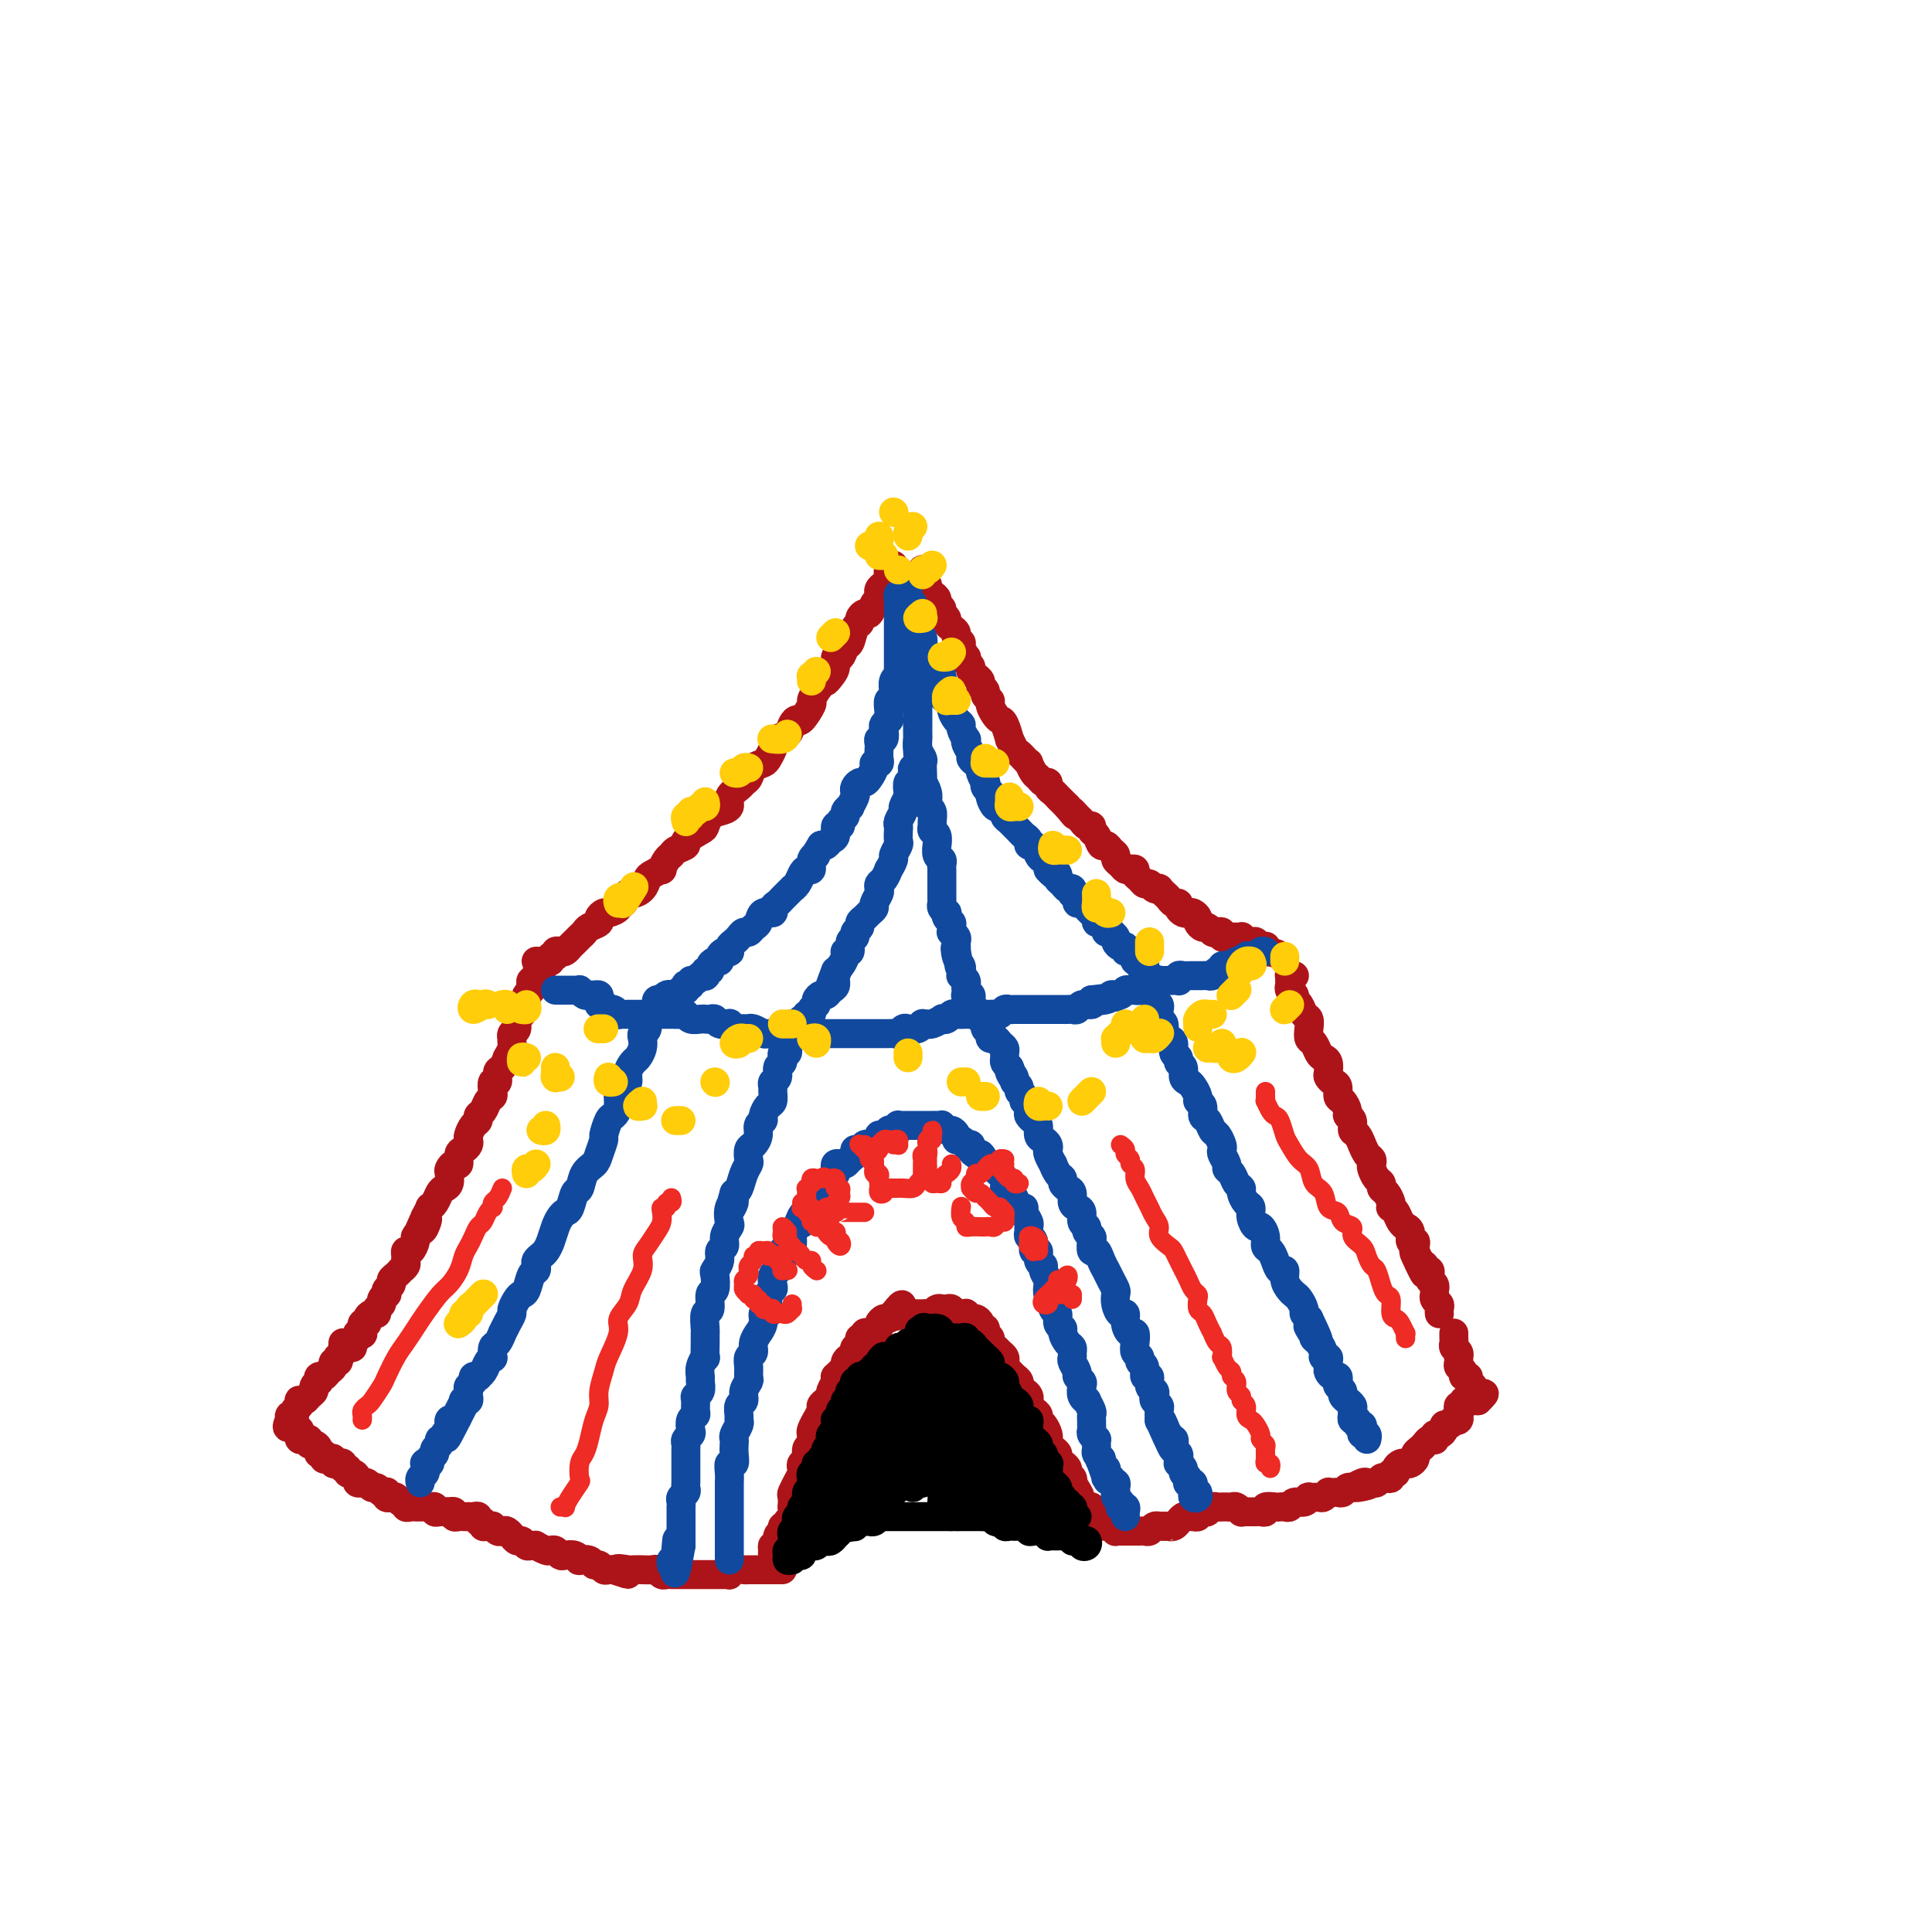 <svg viewBox='0 0 400 400' version='1.1' xmlns='http://www.w3.org/2000/svg' xmlns:xlink='http://www.w3.org/1999/xlink'><g fill='none' stroke='rgb(173,20,25)' stroke-width='6' stroke-linecap='round' stroke-linejoin='round'><path d='M111,199c0.342,0.009 0.684,0.017 1,0c0.316,-0.017 0.606,-0.061 1,0c0.394,0.061 0.893,0.226 1,0c0.107,-0.226 -0.179,-0.844 0,-1c0.179,-0.156 0.821,0.151 1,0c0.179,-0.151 -0.107,-0.761 0,-1c0.107,-0.239 0.607,-0.106 1,0c0.393,0.106 0.679,0.187 1,0c0.321,-0.187 0.678,-0.642 1,-1c0.322,-0.358 0.610,-0.621 1,-1c0.390,-0.379 0.883,-0.875 1,-1c0.117,-0.125 -0.141,0.122 0,0c0.141,-0.122 0.682,-0.611 1,-1c0.318,-0.389 0.413,-0.678 1,-1c0.587,-0.322 1.668,-0.677 2,-1c0.332,-0.323 -0.084,-0.613 0,-1c0.084,-0.387 0.666,-0.872 1,-1c0.334,-0.128 0.418,0.102 1,0c0.582,-0.102 1.660,-0.534 2,-1c0.340,-0.466 -0.060,-0.964 0,-1c0.060,-0.036 0.580,0.390 1,0c0.420,-0.390 0.741,-1.596 1,-2c0.259,-0.404 0.455,-0.008 1,0c0.545,0.008 1.438,-0.374 2,-1c0.562,-0.626 0.795,-1.495 1,-2c0.205,-0.505 0.384,-0.646 1,-1c0.616,-0.354 1.669,-0.921 2,-1c0.331,-0.079 -0.061,0.329 0,0c0.061,-0.329 0.574,-1.397 1,-2c0.426,-0.603 0.766,-0.743 1,-1c0.234,-0.257 0.363,-0.631 1,-1c0.637,-0.369 1.781,-0.732 2,-1c0.219,-0.268 -0.486,-0.439 0,-1c0.486,-0.561 2.163,-1.512 3,-2c0.837,-0.488 0.835,-0.515 1,-1c0.165,-0.485 0.496,-1.429 1,-2c0.504,-0.571 1.182,-0.769 2,-1c0.818,-0.231 1.778,-0.495 2,-1c0.222,-0.505 -0.292,-1.252 0,-2c0.292,-0.748 1.392,-1.496 2,-2c0.608,-0.504 0.726,-0.764 1,-1c0.274,-0.236 0.704,-0.447 1,-1c0.296,-0.553 0.460,-1.447 1,-2c0.540,-0.553 1.458,-0.763 2,-1c0.542,-0.237 0.708,-0.501 1,-1c0.292,-0.499 0.708,-1.235 1,-2c0.292,-0.765 0.458,-1.561 1,-2c0.542,-0.439 1.459,-0.521 2,-1c0.541,-0.479 0.704,-1.356 1,-2c0.296,-0.644 0.723,-1.054 1,-1c0.277,0.054 0.404,0.571 1,0c0.596,-0.571 1.660,-2.231 2,-3c0.340,-0.769 -0.046,-0.648 0,-1c0.046,-0.352 0.523,-1.176 1,-2'/><path d='M169,143c3.194,-4.128 2.179,-2.449 2,-2c-0.179,0.449 0.477,-0.332 1,-1c0.523,-0.668 0.914,-1.224 1,-2c0.086,-0.776 -0.132,-1.774 0,-2c0.132,-0.226 0.614,0.318 1,0c0.386,-0.318 0.677,-1.499 1,-2c0.323,-0.501 0.678,-0.320 1,-1c0.322,-0.680 0.611,-2.219 1,-3c0.389,-0.781 0.877,-0.805 1,-1c0.123,-0.195 -0.121,-0.563 0,-1c0.121,-0.437 0.607,-0.943 1,-1c0.393,-0.057 0.693,0.336 1,0c0.307,-0.336 0.621,-1.399 1,-2c0.379,-0.601 0.823,-0.738 1,-1c0.177,-0.262 0.086,-0.647 0,-1c-0.086,-0.353 -0.168,-0.673 0,-1c0.168,-0.327 0.585,-0.661 1,-1c0.415,-0.339 0.829,-0.683 1,-1c0.171,-0.317 0.098,-0.607 0,-1c-0.098,-0.393 -0.222,-0.889 0,-1c0.222,-0.111 0.791,0.162 1,0c0.209,-0.162 0.060,-0.761 0,-1c-0.060,-0.239 -0.030,-0.120 0,0'/><path d='M192,118c-0.420,0.024 -0.841,0.048 -1,0c-0.159,-0.048 -0.057,-0.168 0,0c0.057,0.168 0.071,0.622 0,1c-0.071,0.378 -0.225,0.679 0,1c0.225,0.321 0.830,0.663 1,1c0.170,0.337 -0.094,0.668 0,1c0.094,0.332 0.546,0.666 1,1c0.454,0.334 0.910,0.667 1,1c0.090,0.333 -0.187,0.667 0,1c0.187,0.333 0.837,0.667 1,1c0.163,0.333 -0.163,0.667 0,1c0.163,0.333 0.813,0.667 1,1c0.187,0.333 -0.089,0.667 0,1c0.089,0.333 0.545,0.665 1,1c0.455,0.335 0.910,0.672 1,1c0.090,0.328 -0.186,0.647 0,1c0.186,0.353 0.833,0.738 1,1c0.167,0.262 -0.147,0.399 0,1c0.147,0.601 0.756,1.666 1,2c0.244,0.334 0.122,-0.064 0,0c-0.122,0.064 -0.244,0.591 0,1c0.244,0.409 0.854,0.701 1,1c0.146,0.299 -0.172,0.605 0,1c0.172,0.395 0.835,0.879 1,1c0.165,0.121 -0.167,-0.122 0,0c0.167,0.122 0.833,0.610 1,1c0.167,0.390 -0.166,0.681 0,1c0.166,0.319 0.832,0.666 1,1c0.168,0.334 -0.162,0.653 0,1c0.162,0.347 0.817,0.720 1,1c0.183,0.280 -0.105,0.465 0,1c0.105,0.535 0.602,1.420 1,2c0.398,0.580 0.698,0.856 1,1c0.302,0.144 0.606,0.157 1,1c0.394,0.843 0.879,2.516 1,3c0.121,0.484 -0.121,-0.220 0,0c0.121,0.220 0.606,1.363 1,2c0.394,0.637 0.697,0.766 1,1c0.303,0.234 0.606,0.573 1,1c0.394,0.427 0.879,0.941 1,1c0.121,0.059 -0.121,-0.339 0,0c0.121,0.339 0.606,1.414 1,2c0.394,0.586 0.697,0.682 1,1c0.303,0.318 0.606,0.859 1,1c0.394,0.141 0.879,-0.117 1,0c0.121,0.117 -0.122,0.609 0,1c0.122,0.391 0.610,0.682 1,1c0.390,0.318 0.682,0.662 1,1c0.318,0.338 0.662,0.668 1,1c0.338,0.332 0.669,0.666 1,1'/><path d='M221,167c2.499,3.117 1.248,1.409 1,1c-0.248,-0.409 0.507,0.482 1,1c0.493,0.518 0.724,0.662 1,1c0.276,0.338 0.599,0.869 1,1c0.401,0.131 0.881,-0.137 1,0c0.119,0.137 -0.123,0.681 0,1c0.123,0.319 0.611,0.414 1,1c0.389,0.586 0.678,1.663 1,2c0.322,0.337 0.678,-0.064 1,0c0.322,0.064 0.611,0.595 1,1c0.389,0.405 0.877,0.683 1,1c0.123,0.317 -0.121,0.673 0,1c0.121,0.327 0.606,0.627 1,1c0.394,0.373 0.697,0.821 1,1c0.303,0.179 0.606,0.091 1,0c0.394,-0.091 0.879,-0.183 1,0c0.121,0.183 -0.123,0.641 0,1c0.123,0.359 0.611,0.618 1,1c0.389,0.382 0.678,0.886 1,1c0.322,0.114 0.678,-0.163 1,0c0.322,0.163 0.611,0.764 1,1c0.389,0.236 0.877,0.106 1,0c0.123,-0.106 -0.121,-0.187 0,0c0.121,0.187 0.606,0.641 1,1c0.394,0.359 0.697,0.622 1,1c0.303,0.378 0.606,0.872 1,1c0.394,0.128 0.879,-0.110 1,0c0.121,0.110 -0.121,0.568 0,1c0.121,0.432 0.606,0.836 1,1c0.394,0.164 0.697,0.086 1,0c0.303,-0.086 0.606,-0.182 1,0c0.394,0.182 0.879,0.641 1,1c0.121,0.359 -0.123,0.618 0,1c0.123,0.382 0.611,0.886 1,1c0.389,0.114 0.678,-0.162 1,0c0.322,0.162 0.678,0.761 1,1c0.322,0.239 0.611,0.117 1,0c0.389,-0.117 0.877,-0.227 1,0c0.123,0.227 -0.121,0.793 0,1c0.121,0.207 0.607,0.054 1,0c0.393,-0.054 0.693,-0.011 1,0c0.307,0.011 0.621,-0.011 1,0c0.379,0.011 0.822,0.056 1,0c0.178,-0.056 0.090,-0.212 0,0c-0.090,0.212 -0.183,0.793 0,1c0.183,0.207 0.640,0.041 1,0c0.360,-0.041 0.622,0.042 1,0c0.378,-0.042 0.872,-0.208 1,0c0.128,0.208 -0.110,0.792 0,1c0.110,0.208 0.569,0.042 1,0c0.431,-0.042 0.834,0.041 1,0c0.166,-0.041 0.096,-0.207 0,0c-0.096,0.207 -0.218,0.786 0,1c0.218,0.214 0.777,0.061 1,0c0.223,-0.061 0.112,-0.031 0,0'/><path d='M263,197c2.333,0.833 1.167,0.417 0,0'/><path d='M111,202c0.534,-0.009 1.068,-0.017 1,0c-0.068,0.017 -0.736,0.060 -1,0c-0.264,-0.060 -0.122,-0.223 0,0c0.122,0.223 0.225,0.834 0,1c-0.225,0.166 -0.777,-0.111 -1,0c-0.223,0.111 -0.116,0.611 0,1c0.116,0.389 0.242,0.668 0,1c-0.242,0.332 -0.854,0.718 -1,1c-0.146,0.282 0.172,0.461 0,1c-0.172,0.539 -0.834,1.440 -1,2c-0.166,0.560 0.166,0.781 0,1c-0.166,0.219 -0.829,0.436 -1,1c-0.171,0.564 0.150,1.475 0,2c-0.150,0.525 -0.771,0.664 -1,1c-0.229,0.336 -0.065,0.869 0,1c0.065,0.131 0.032,-0.138 0,0c-0.032,0.138 -0.064,0.685 0,1c0.064,0.315 0.223,0.398 0,1c-0.223,0.602 -0.829,1.725 -1,2c-0.171,0.275 0.094,-0.296 0,0c-0.094,0.296 -0.547,1.459 -1,2c-0.453,0.541 -0.905,0.460 -1,1c-0.095,0.540 0.168,1.702 0,2c-0.168,0.298 -0.766,-0.267 -1,0c-0.234,0.267 -0.105,1.367 0,2c0.105,0.633 0.187,0.800 0,1c-0.187,0.200 -0.641,0.434 -1,1c-0.359,0.566 -0.622,1.465 -1,2c-0.378,0.535 -0.872,0.707 -1,1c-0.128,0.293 0.110,0.708 0,1c-0.110,0.292 -0.568,0.460 -1,1c-0.432,0.540 -0.838,1.453 -1,2c-0.162,0.547 -0.081,0.729 0,1c0.081,0.271 0.163,0.632 0,1c-0.163,0.368 -0.569,0.743 -1,1c-0.431,0.257 -0.886,0.397 -1,1c-0.114,0.603 0.114,1.671 0,2c-0.114,0.329 -0.569,-0.080 -1,0c-0.431,0.080 -0.836,0.651 -1,1c-0.164,0.349 -0.085,0.478 0,1c0.085,0.522 0.176,1.436 0,2c-0.176,0.564 -0.621,0.777 -1,1c-0.379,0.223 -0.693,0.458 -1,1c-0.307,0.542 -0.608,1.393 -1,2c-0.392,0.607 -0.875,0.971 -1,1c-0.125,0.029 0.107,-0.277 0,0c-0.107,0.277 -0.554,1.139 -1,2'/><path d='M88,252c-3.570,7.913 -0.994,2.696 0,1c0.994,-1.696 0.407,0.128 0,1c-0.407,0.872 -0.635,0.793 -1,1c-0.365,0.207 -0.868,0.699 -1,1c-0.132,0.301 0.108,0.409 0,1c-0.108,0.591 -0.564,1.664 -1,2c-0.436,0.336 -0.853,-0.064 -1,0c-0.147,0.064 -0.025,0.591 0,1c0.025,0.409 -0.049,0.701 0,1c0.049,0.299 0.219,0.605 0,1c-0.219,0.395 -0.828,0.879 -1,1c-0.172,0.121 0.094,-0.123 0,0c-0.094,0.123 -0.547,0.611 -1,1c-0.453,0.389 -0.905,0.678 -1,1c-0.095,0.322 0.167,0.678 0,1c-0.167,0.322 -0.762,0.611 -1,1c-0.238,0.389 -0.120,0.877 0,1c0.120,0.123 0.243,-0.121 0,0c-0.243,0.121 -0.852,0.606 -1,1c-0.148,0.394 0.167,0.697 0,1c-0.167,0.303 -0.814,0.607 -1,1c-0.186,0.393 0.090,0.874 0,1c-0.090,0.126 -0.546,-0.102 -1,0c-0.454,0.102 -0.905,0.535 -1,1c-0.095,0.465 0.167,0.961 0,1c-0.167,0.039 -0.762,-0.379 -1,0c-0.238,0.379 -0.120,1.554 0,2c0.120,0.446 0.242,0.162 0,0c-0.242,-0.162 -0.849,-0.201 -1,0c-0.151,0.201 0.156,0.641 0,1c-0.156,0.359 -0.773,0.635 -1,1c-0.227,0.365 -0.065,0.819 0,1c0.065,0.181 0.032,0.091 0,0'/><path d='M268,202c-0.423,0.024 -0.847,0.048 -1,0c-0.153,-0.048 -0.037,-0.168 0,0c0.037,0.168 -0.005,0.623 0,1c0.005,0.377 0.057,0.677 0,1c-0.057,0.323 -0.223,0.668 0,1c0.223,0.332 0.834,0.652 1,1c0.166,0.348 -0.113,0.726 0,1c0.113,0.274 0.618,0.445 1,1c0.382,0.555 0.641,1.496 1,2c0.359,0.504 0.817,0.573 1,1c0.183,0.427 0.090,1.214 0,2c-0.090,0.786 -0.178,1.572 0,2c0.178,0.428 0.622,0.500 1,1c0.378,0.500 0.689,1.429 1,2c0.311,0.571 0.622,0.783 1,1c0.378,0.217 0.823,0.438 1,1c0.177,0.562 0.085,1.464 0,2c-0.085,0.536 -0.164,0.706 0,1c0.164,0.294 0.570,0.712 1,1c0.430,0.288 0.885,0.444 1,1c0.115,0.556 -0.109,1.510 0,2c0.109,0.490 0.550,0.517 1,1c0.450,0.483 0.908,1.423 1,2c0.092,0.577 -0.182,0.789 0,1c0.182,0.211 0.818,0.419 1,1c0.182,0.581 -0.092,1.536 0,2c0.092,0.464 0.550,0.439 1,1c0.450,0.561 0.891,1.709 1,2c0.109,0.291 -0.115,-0.274 0,0c0.115,0.274 0.569,1.387 1,2c0.431,0.613 0.837,0.728 1,1c0.163,0.272 0.081,0.703 0,1c-0.081,0.297 -0.163,0.460 0,1c0.163,0.540 0.569,1.458 1,2c0.431,0.542 0.886,0.710 1,1c0.114,0.290 -0.114,0.704 0,1c0.114,0.296 0.569,0.474 1,1c0.431,0.526 0.836,1.401 1,2c0.164,0.599 0.086,0.921 0,1c-0.086,0.079 -0.182,-0.084 0,0c0.182,0.084 0.641,0.417 1,1c0.359,0.583 0.617,1.418 1,2c0.383,0.582 0.891,0.912 1,1c0.109,0.088 -0.181,-0.065 0,0c0.181,0.065 0.833,0.347 1,1c0.167,0.653 -0.151,1.678 0,2c0.151,0.322 0.773,-0.058 1,0c0.227,0.058 0.061,0.554 0,1c-0.061,0.446 -0.017,0.842 0,1c0.017,0.158 0.009,0.079 0,0'/><path d='M293,259c3.823,8.996 0.880,2.985 0,1c-0.880,-1.985 0.304,0.056 1,1c0.696,0.944 0.905,0.792 1,1c0.095,0.208 0.077,0.777 0,1c-0.077,0.223 -0.213,0.101 0,0c0.213,-0.101 0.775,-0.181 1,0c0.225,0.181 0.113,0.622 0,1c-0.113,0.378 -0.226,0.694 0,1c0.226,0.306 0.793,0.603 1,1c0.207,0.397 0.054,0.894 0,1c-0.054,0.106 -0.011,-0.179 0,0c0.011,0.179 -0.011,0.821 0,1c0.011,0.179 0.056,-0.106 0,0c-0.056,0.106 -0.211,0.603 0,1c0.211,0.397 0.789,0.695 1,1c0.211,0.305 0.057,0.618 0,1c-0.057,0.382 -0.015,0.834 0,1c0.015,0.166 0.004,0.048 0,0c-0.004,-0.048 -0.002,-0.024 0,0'/><path d='M71,278c-0.030,0.342 -0.059,0.684 0,1c0.059,0.316 0.208,0.606 0,1c-0.208,0.394 -0.773,0.893 -1,1c-0.227,0.107 -0.116,-0.179 0,0c0.116,0.179 0.239,0.823 0,1c-0.239,0.177 -0.838,-0.111 -1,0c-0.162,0.111 0.114,0.622 0,1c-0.114,0.378 -0.618,0.622 -1,1c-0.382,0.378 -0.642,0.889 -1,1c-0.358,0.111 -0.813,-0.177 -1,0c-0.187,0.177 -0.106,0.821 0,1c0.106,0.179 0.236,-0.106 0,0c-0.236,0.106 -0.837,0.603 -1,1c-0.163,0.397 0.114,0.694 0,1c-0.114,0.306 -0.618,0.621 -1,1c-0.382,0.379 -0.642,0.822 -1,1c-0.358,0.178 -0.813,0.090 -1,0c-0.187,-0.090 -0.106,-0.183 0,0c0.106,0.183 0.239,0.641 0,1c-0.239,0.359 -0.849,0.618 -1,1c-0.151,0.382 0.155,0.886 0,1c-0.155,0.114 -0.773,-0.162 -1,0c-0.227,0.162 -0.065,0.760 0,1c0.065,0.240 0.032,0.120 0,0'/><path d='M60,294c-1.459,2.636 0.394,1.227 1,1c0.606,-0.227 -0.035,0.728 0,1c0.035,0.272 0.745,-0.137 1,0c0.255,0.137 0.053,0.822 0,1c-0.053,0.178 0.042,-0.149 0,0c-0.042,0.149 -0.222,0.776 0,1c0.222,0.224 0.847,0.045 1,0c0.153,-0.045 -0.165,0.043 0,0c0.165,-0.043 0.814,-0.218 1,0c0.186,0.218 -0.090,0.828 0,1c0.090,0.172 0.545,-0.094 1,0c0.455,0.094 0.909,0.547 1,1c0.091,0.453 -0.182,0.905 0,1c0.182,0.095 0.819,-0.167 1,0c0.181,0.167 -0.092,0.763 0,1c0.092,0.237 0.551,0.115 1,0c0.449,-0.115 0.890,-0.223 1,0c0.110,0.223 -0.110,0.777 0,1c0.110,0.223 0.551,0.116 1,0c0.449,-0.116 0.908,-0.242 1,0c0.092,0.242 -0.181,0.852 0,1c0.181,0.148 0.818,-0.167 1,0c0.182,0.167 -0.091,0.815 0,1c0.091,0.185 0.545,-0.094 1,0c0.455,0.094 0.909,0.560 1,1c0.091,0.440 -0.183,0.854 0,1c0.183,0.146 0.823,0.024 1,0c0.177,-0.024 -0.107,0.050 0,0c0.107,-0.050 0.607,-0.223 1,0c0.393,0.223 0.680,0.843 1,1c0.320,0.157 0.673,-0.151 1,0c0.327,0.151 0.626,0.759 1,1c0.374,0.241 0.821,0.116 1,0c0.179,-0.116 0.089,-0.223 0,0c-0.089,0.223 -0.178,0.777 0,1c0.178,0.223 0.621,0.116 1,0c0.379,-0.116 0.693,-0.241 1,0c0.307,0.241 0.607,0.849 1,1c0.393,0.151 0.880,-0.156 1,0c0.120,0.156 -0.127,0.774 0,1c0.127,0.226 0.626,0.061 1,0c0.374,-0.061 0.621,-0.016 1,0c0.379,0.016 0.889,0.005 1,0c0.111,-0.005 -0.176,-0.002 0,0c0.176,0.002 0.817,0.004 1,0c0.183,-0.004 -0.092,-0.015 0,0c0.092,0.015 0.549,0.057 1,0c0.451,-0.057 0.894,-0.211 1,0c0.106,0.211 -0.125,0.788 0,1c0.125,0.212 0.607,0.061 1,0c0.393,-0.061 0.696,-0.030 1,0'/><path d='M92,313c2.100,0.460 1.350,0.109 1,0c-0.350,-0.109 -0.301,0.023 0,0c0.301,-0.023 0.855,-0.202 1,0c0.145,0.202 -0.120,0.786 0,1c0.120,0.214 0.623,0.058 1,0c0.377,-0.058 0.627,-0.017 1,0c0.373,0.017 0.869,0.008 1,0c0.131,-0.008 -0.105,-0.017 0,0c0.105,0.017 0.549,0.061 1,0c0.451,-0.061 0.908,-0.227 1,0c0.092,0.227 -0.182,0.846 0,1c0.182,0.154 0.818,-0.156 1,0c0.182,0.156 -0.092,0.777 0,1c0.092,0.223 0.550,0.046 1,0c0.450,-0.046 0.894,0.039 1,0c0.106,-0.039 -0.125,-0.203 0,0c0.125,0.203 0.607,0.771 1,1c0.393,0.229 0.697,0.118 1,0c0.303,-0.118 0.606,-0.243 1,0c0.394,0.243 0.879,0.853 1,1c0.121,0.147 -0.123,-0.171 0,0c0.123,0.171 0.611,0.831 1,1c0.389,0.169 0.677,-0.152 1,0c0.323,0.152 0.682,0.776 1,1c0.318,0.224 0.596,0.046 1,0c0.404,-0.046 0.934,0.039 1,0c0.066,-0.039 -0.333,-0.203 0,0c0.333,0.203 1.398,0.773 2,1c0.602,0.227 0.742,0.112 1,0c0.258,-0.112 0.634,-0.223 1,0c0.366,0.223 0.723,0.778 1,1c0.277,0.222 0.473,0.111 1,0c0.527,-0.111 1.384,-0.222 2,0c0.616,0.222 0.991,0.776 1,1c0.009,0.224 -0.348,0.116 0,0c0.348,-0.116 1.403,-0.241 2,0c0.597,0.241 0.737,0.849 1,1c0.263,0.151 0.648,-0.155 1,0c0.352,0.155 0.672,0.773 1,1c0.328,0.227 0.665,0.065 1,0c0.335,-0.065 0.667,-0.032 1,0'/><path d='M127,325c5.527,1.856 1.843,0.497 1,0c-0.843,-0.497 1.154,-0.133 2,0c0.846,0.133 0.541,0.035 1,0c0.459,-0.035 1.681,-0.006 2,0c0.319,0.006 -0.265,-0.013 0,0c0.265,0.013 1.381,0.056 2,0c0.619,-0.056 0.743,-0.211 1,0c0.257,0.211 0.646,0.789 1,1c0.354,0.211 0.672,0.057 1,0c0.328,-0.057 0.666,-0.015 1,0c0.334,0.015 0.666,0.004 1,0c0.334,-0.004 0.672,-0.001 1,0c0.328,0.001 0.647,0.000 1,0c0.353,-0.000 0.739,-0.000 1,0c0.261,0.000 0.398,0.000 1,0c0.602,-0.000 1.670,0.000 2,0c0.330,-0.000 -0.080,-0.000 0,0c0.080,0.000 0.648,0.001 1,0c0.352,-0.001 0.489,-0.004 1,0c0.511,0.004 1.397,0.015 2,0c0.603,-0.015 0.922,-0.057 1,0c0.078,0.057 -0.085,0.211 0,0c0.085,-0.211 0.418,-0.789 1,-1c0.582,-0.211 1.413,-0.057 2,0c0.587,0.057 0.931,0.015 1,0c0.069,-0.015 -0.136,-0.004 0,0c0.136,0.004 0.615,0.001 1,0c0.385,-0.001 0.677,-0.000 1,0c0.323,0.000 0.678,0.000 1,0c0.322,-0.000 0.612,-0.000 1,0c0.388,0.000 0.875,0.000 1,0c0.125,-0.000 -0.111,-0.000 0,0c0.111,0.000 0.568,0.000 1,0c0.432,-0.000 0.838,-0.000 1,0c0.162,0.000 0.081,0.000 0,0'/><path d='M161,321c-0.420,-0.134 -0.841,-0.269 -1,0c-0.159,0.269 -0.058,0.941 0,1c0.058,0.059 0.072,-0.495 0,-1c-0.072,-0.505 -0.231,-0.963 0,-1c0.231,-0.037 0.850,0.345 1,0c0.150,-0.345 -0.171,-1.416 0,-2c0.171,-0.584 0.834,-0.680 1,-1c0.166,-0.320 -0.166,-0.864 0,-1c0.166,-0.136 0.829,0.137 1,0c0.171,-0.137 -0.150,-0.685 0,-1c0.150,-0.315 0.771,-0.398 1,-1c0.229,-0.602 0.065,-1.725 0,-2c-0.065,-0.275 -0.033,0.296 0,0c0.033,-0.296 0.065,-1.459 0,-2c-0.065,-0.541 -0.227,-0.459 0,-1c0.227,-0.541 0.844,-1.703 1,-2c0.156,-0.297 -0.150,0.272 0,0c0.150,-0.272 0.757,-1.386 1,-2c0.243,-0.614 0.121,-0.728 0,-1c-0.121,-0.272 -0.243,-0.703 0,-1c0.243,-0.297 0.850,-0.461 1,-1c0.150,-0.539 -0.157,-1.452 0,-2c0.157,-0.548 0.778,-0.729 1,-1c0.222,-0.271 0.044,-0.631 0,-1c-0.044,-0.369 0.045,-0.747 0,-1c-0.045,-0.253 -0.223,-0.382 0,-1c0.223,-0.618 0.847,-1.724 1,-2c0.153,-0.276 -0.165,0.277 0,0c0.165,-0.277 0.814,-1.383 1,-2c0.186,-0.617 -0.090,-0.746 0,-1c0.090,-0.254 0.546,-0.632 1,-1c0.454,-0.368 0.906,-0.725 1,-1c0.094,-0.275 -0.168,-0.469 0,-1c0.168,-0.531 0.767,-1.399 1,-2c0.233,-0.601 0.100,-0.934 0,-1c-0.100,-0.066 -0.168,0.136 0,0c0.168,-0.136 0.570,-0.610 1,-1c0.430,-0.390 0.886,-0.696 1,-1c0.114,-0.304 -0.114,-0.606 0,-1c0.114,-0.394 0.571,-0.879 1,-1c0.429,-0.121 0.832,0.121 1,0c0.168,-0.121 0.102,-0.606 0,-1c-0.102,-0.394 -0.238,-0.698 0,-1c0.238,-0.302 0.852,-0.603 1,-1c0.148,-0.397 -0.168,-0.890 0,-1c0.168,-0.110 0.819,0.164 1,0c0.181,-0.164 -0.110,-0.765 0,-1c0.110,-0.235 0.621,-0.106 1,0c0.379,0.106 0.626,0.187 1,0c0.374,-0.187 0.874,-0.641 1,-1c0.126,-0.359 -0.121,-0.622 0,-1c0.121,-0.378 0.609,-0.871 1,-1c0.391,-0.129 0.683,0.106 1,0c0.317,-0.106 0.658,-0.553 1,-1'/><path d='M185,272c2.869,-3.713 1.542,-0.995 1,0c-0.542,0.995 -0.300,0.267 0,0c0.300,-0.267 0.658,-0.071 1,0c0.342,0.071 0.669,0.019 1,0c0.331,-0.019 0.666,-0.004 1,0c0.334,0.004 0.667,-0.003 1,0c0.333,0.003 0.668,0.015 1,0c0.332,-0.015 0.663,-0.057 1,0c0.337,0.057 0.682,0.212 1,0c0.318,-0.212 0.610,-0.790 1,-1c0.390,-0.210 0.878,-0.053 1,0c0.122,0.053 -0.121,0.000 0,0c0.121,-0.000 0.606,0.052 1,0c0.394,-0.052 0.698,-0.210 1,0c0.302,0.210 0.602,0.787 1,1c0.398,0.213 0.894,0.061 1,0c0.106,-0.061 -0.179,-0.031 0,0c0.179,0.031 0.823,0.064 1,0c0.177,-0.064 -0.111,-0.223 0,0c0.111,0.223 0.622,0.830 1,1c0.378,0.170 0.622,-0.095 1,0c0.378,0.095 0.890,0.550 1,1c0.110,0.450 -0.182,0.894 0,1c0.182,0.106 0.836,-0.126 1,0c0.164,0.126 -0.164,0.611 0,1c0.164,0.389 0.818,0.682 1,1c0.182,0.318 -0.109,0.663 0,1c0.109,0.337 0.617,0.668 1,1c0.383,0.332 0.642,0.666 1,1c0.358,0.334 0.817,0.667 1,1c0.183,0.333 0.092,0.667 0,1c-0.092,0.333 -0.183,0.667 0,1c0.183,0.333 0.640,0.667 1,1c0.360,0.333 0.622,0.667 1,1c0.378,0.333 0.872,0.667 1,1c0.128,0.333 -0.110,0.667 0,1c0.110,0.333 0.568,0.667 1,1c0.432,0.333 0.838,0.667 1,1c0.162,0.333 0.081,0.667 0,1c-0.081,0.333 -0.163,0.666 0,1c0.163,0.334 0.569,0.670 1,1c0.431,0.330 0.886,0.653 1,1c0.114,0.347 -0.113,0.719 0,1c0.113,0.281 0.565,0.471 1,1c0.435,0.529 0.851,1.399 1,2c0.149,0.601 0.030,0.935 0,1c-0.030,0.065 0.029,-0.137 0,0c-0.029,0.137 -0.147,0.615 0,1c0.147,0.385 0.560,0.677 1,1c0.440,0.323 0.906,0.678 1,1c0.094,0.322 -0.186,0.611 0,1c0.186,0.389 0.838,0.878 1,1c0.162,0.122 -0.167,-0.122 0,0c0.167,0.122 0.828,0.610 1,1c0.172,0.390 -0.146,0.682 0,1c0.146,0.318 0.756,0.662 1,1c0.244,0.338 0.122,0.669 0,1'/><path d='M222,307c2.957,5.057 0.849,1.200 0,0c-0.849,-1.200 -0.439,0.257 0,1c0.439,0.743 0.906,0.773 1,1c0.094,0.227 -0.186,0.649 0,1c0.186,0.351 0.838,0.629 1,1c0.162,0.371 -0.167,0.836 0,1c0.167,0.164 0.830,0.029 1,0c0.170,-0.029 -0.151,0.049 0,0c0.151,-0.049 0.776,-0.224 1,0c0.224,0.224 0.046,0.847 0,1c-0.046,0.153 0.039,-0.166 0,0c-0.039,0.166 -0.203,0.815 0,1c0.203,0.185 0.771,-0.094 1,0c0.229,0.094 0.117,0.561 0,1c-0.117,0.439 -0.239,0.850 0,1c0.239,0.150 0.838,0.039 1,0c0.162,-0.039 -0.114,-0.007 0,0c0.114,0.007 0.618,-0.012 1,0c0.382,0.012 0.641,0.056 1,0c0.359,-0.056 0.817,-0.211 1,0c0.183,0.211 0.090,0.789 0,1c-0.090,0.211 -0.178,0.057 0,0c0.178,-0.057 0.621,-0.015 1,0c0.379,0.015 0.693,0.004 1,0c0.307,-0.004 0.607,-0.001 1,0c0.393,0.001 0.879,0.001 1,0c0.121,-0.001 -0.123,-0.004 0,0c0.123,0.004 0.611,0.015 1,0c0.389,-0.015 0.678,-0.057 1,0c0.322,0.057 0.677,0.211 1,0c0.323,-0.211 0.612,-0.789 1,-1c0.388,-0.211 0.874,-0.057 1,0c0.126,0.057 -0.107,0.016 0,0c0.107,-0.016 0.553,-0.008 1,0'/><path d='M241,316c2.039,-0.017 1.138,-0.061 1,0c-0.138,0.061 0.488,0.227 1,0c0.512,-0.227 0.910,-0.846 1,-1c0.090,-0.154 -0.130,0.156 0,0c0.130,-0.156 0.608,-0.777 1,-1c0.392,-0.223 0.696,-0.046 1,0c0.304,0.046 0.606,-0.039 1,0c0.394,0.039 0.879,0.203 1,0c0.121,-0.203 -0.123,-0.772 0,-1c0.123,-0.228 0.611,-0.114 1,0c0.389,0.114 0.678,0.227 1,0c0.322,-0.227 0.678,-0.793 1,-1c0.322,-0.207 0.611,-0.055 1,0c0.389,0.055 0.877,0.014 1,0c0.123,-0.014 -0.121,0.000 0,0c0.121,-0.000 0.606,-0.014 1,0c0.394,0.014 0.697,0.056 1,0c0.303,-0.056 0.606,-0.211 1,0c0.394,0.211 0.879,0.789 1,1c0.121,0.211 -0.123,0.056 0,0c0.123,-0.056 0.612,-0.014 1,0c0.388,0.014 0.677,0.000 1,0c0.323,-0.000 0.682,0.014 1,0c0.318,-0.014 0.596,-0.056 1,0c0.404,0.056 0.934,0.211 1,0c0.066,-0.211 -0.333,-0.787 0,-1c0.333,-0.213 1.398,-0.061 2,0c0.602,0.061 0.742,0.031 1,0c0.258,-0.031 0.634,-0.065 1,0c0.366,0.065 0.723,0.228 1,0c0.277,-0.228 0.473,-0.846 1,-1c0.527,-0.154 1.384,0.156 2,0c0.616,-0.156 0.992,-0.778 1,-1c0.008,-0.222 -0.353,-0.046 0,0c0.353,0.046 1.418,-0.040 2,0c0.582,0.040 0.681,0.207 1,0c0.319,-0.207 0.859,-0.786 1,-1c0.141,-0.214 -0.117,-0.061 0,0c0.117,0.061 0.609,0.030 1,0c0.391,-0.030 0.679,-0.061 1,0c0.321,0.061 0.674,0.212 1,0c0.326,-0.212 0.626,-0.788 1,-1c0.374,-0.212 0.821,-0.061 1,0c0.179,0.061 0.089,0.030 0,0'/><path d='M280,308c6.212,-1.177 2.242,-0.118 1,0c-1.242,0.118 0.245,-0.704 1,-1c0.755,-0.296 0.779,-0.065 1,0c0.221,0.065 0.638,-0.034 1,0c0.362,0.034 0.670,0.201 1,0c0.330,-0.201 0.681,-0.771 1,-1c0.319,-0.229 0.607,-0.117 1,0c0.393,0.117 0.893,0.238 1,0c0.107,-0.238 -0.179,-0.834 0,-1c0.179,-0.166 0.821,0.100 1,0c0.179,-0.100 -0.106,-0.566 0,-1c0.106,-0.434 0.602,-0.837 1,-1c0.398,-0.163 0.698,-0.085 1,0c0.302,0.085 0.606,0.178 1,0c0.394,-0.178 0.879,-0.626 1,-1c0.121,-0.374 -0.122,-0.675 0,-1c0.122,-0.325 0.607,-0.674 1,-1c0.393,-0.326 0.693,-0.627 1,-1c0.307,-0.373 0.621,-0.817 1,-1c0.379,-0.183 0.824,-0.104 1,0c0.176,0.104 0.085,0.234 0,0c-0.085,-0.234 -0.164,-0.832 0,-1c0.164,-0.168 0.570,0.095 1,0c0.430,-0.095 0.885,-0.548 1,-1c0.115,-0.452 -0.109,-0.905 0,-1c0.109,-0.095 0.551,0.167 1,0c0.449,-0.167 0.905,-0.762 1,-1c0.095,-0.238 -0.170,-0.119 0,0c0.170,0.119 0.777,0.238 1,0c0.223,-0.238 0.064,-0.833 0,-1c-0.064,-0.167 -0.032,0.095 0,0c0.032,-0.095 0.065,-0.547 0,-1c-0.065,-0.453 -0.228,-0.906 0,-1c0.228,-0.094 0.849,0.171 1,0c0.151,-0.171 -0.167,-0.778 0,-1c0.167,-0.222 0.818,-0.060 1,0c0.182,0.060 -0.105,0.016 0,0c0.105,-0.016 0.601,-0.005 1,0c0.399,0.005 0.699,0.002 1,0'/><path d='M306,290c2.612,-2.483 0.643,-1.190 0,-1c-0.643,0.190 0.039,-0.724 0,-1c-0.039,-0.276 -0.799,0.084 -1,0c-0.201,-0.084 0.157,-0.614 0,-1c-0.157,-0.386 -0.831,-0.628 -1,-1c-0.169,-0.372 0.165,-0.873 0,-1c-0.165,-0.127 -0.829,0.120 -1,0c-0.171,-0.120 0.150,-0.607 0,-1c-0.150,-0.393 -0.773,-0.693 -1,-1c-0.227,-0.307 -0.060,-0.621 0,-1c0.060,-0.379 0.012,-0.822 0,-1c-0.012,-0.178 0.011,-0.089 0,0c-0.011,0.089 -0.055,0.179 0,0c0.055,-0.179 0.211,-0.626 0,-1c-0.211,-0.374 -0.789,-0.675 -1,-1c-0.211,-0.325 -0.057,-0.675 0,-1c0.057,-0.325 0.015,-0.626 0,-1c-0.015,-0.374 -0.004,-0.821 0,-1c0.004,-0.179 0.002,-0.089 0,0'/></g>
<g fill='none' stroke='rgb(17,73,159)' stroke-width='6' stroke-linecap='round' stroke-linejoin='round'><path d='M115,205c0.334,0.000 0.668,0.000 1,0c0.332,-0.000 0.663,-0.001 1,0c0.337,0.001 0.682,0.004 1,0c0.318,-0.004 0.610,-0.015 1,0c0.390,0.015 0.878,0.057 1,0c0.122,-0.057 -0.121,-0.212 0,0c0.121,0.212 0.607,0.792 1,1c0.393,0.208 0.693,0.046 1,0c0.307,-0.046 0.621,0.025 1,0c0.379,-0.025 0.823,-0.146 1,0c0.177,0.146 0.089,0.560 0,1c-0.089,0.440 -0.177,0.906 0,1c0.177,0.094 0.621,-0.185 1,0c0.379,0.185 0.693,0.834 1,1c0.307,0.166 0.607,-0.152 1,0c0.393,0.152 0.879,0.773 1,1c0.121,0.227 -0.122,0.061 0,0c0.122,-0.061 0.611,-0.016 1,0c0.389,0.016 0.678,0.004 1,0c0.322,-0.004 0.677,-0.001 1,0c0.323,0.001 0.615,0.000 1,0c0.385,-0.000 0.862,-0.000 1,0c0.138,0.000 -0.065,0.000 0,0c0.065,-0.000 0.398,-0.000 1,0c0.602,0.000 1.475,0.000 2,0c0.525,-0.000 0.704,-0.001 1,0c0.296,0.001 0.708,0.004 1,0c0.292,-0.004 0.463,-0.015 1,0c0.537,0.015 1.439,0.057 2,0c0.561,-0.057 0.780,-0.211 1,0c0.220,0.211 0.440,0.788 1,1c0.560,0.212 1.458,0.061 2,0c0.542,-0.061 0.727,-0.030 1,0c0.273,0.030 0.632,0.060 1,0c0.368,-0.060 0.743,-0.208 1,0c0.257,0.208 0.396,0.774 1,1c0.604,0.226 1.672,0.113 2,0c0.328,-0.113 -0.084,-0.226 0,0c0.084,0.226 0.666,0.792 1,1c0.334,0.208 0.422,0.060 1,0c0.578,-0.060 1.646,-0.030 2,0c0.354,0.030 -0.007,0.061 0,0c0.007,-0.061 0.382,-0.212 1,0c0.618,0.212 1.479,0.789 2,1c0.521,0.211 0.703,0.057 1,0c0.297,-0.057 0.709,-0.015 1,0c0.291,0.015 0.459,0.004 1,0c0.541,-0.004 1.453,-0.001 2,0c0.547,0.001 0.728,0.000 1,0c0.272,-0.000 0.636,-0.000 1,0'/><path d='M165,214c8.140,1.392 3.489,0.373 2,0c-1.489,-0.373 0.183,-0.100 1,0c0.817,0.100 0.779,0.027 1,0c0.221,-0.027 0.702,-0.007 1,0c0.298,0.007 0.412,0.002 1,0c0.588,-0.002 1.650,-0.001 2,0c0.350,0.001 -0.012,0.000 0,0c0.012,-0.000 0.397,-0.000 1,0c0.603,0.000 1.422,0.000 2,0c0.578,-0.000 0.914,-0.000 1,0c0.086,0.000 -0.079,0.000 0,0c0.079,-0.000 0.402,-0.000 1,0c0.598,0.000 1.470,0.000 2,0c0.530,-0.000 0.720,-0.000 1,0c0.280,0.000 0.652,0.001 1,0c0.348,-0.001 0.671,-0.004 1,0c0.329,0.004 0.665,0.015 1,0c0.335,-0.015 0.671,-0.056 1,0c0.329,0.056 0.653,0.207 1,0c0.347,-0.207 0.719,-0.773 1,-1c0.281,-0.227 0.471,-0.114 1,0c0.529,0.114 1.397,0.228 2,0c0.603,-0.228 0.940,-0.797 1,-1c0.060,-0.203 -0.156,-0.041 0,0c0.156,0.041 0.686,-0.041 1,0c0.314,0.041 0.413,0.203 1,0c0.587,-0.203 1.662,-0.772 2,-1c0.338,-0.228 -0.059,-0.114 0,0c0.059,0.114 0.575,0.227 1,0c0.425,-0.227 0.758,-0.793 1,-1c0.242,-0.207 0.394,-0.056 1,0c0.606,0.056 1.668,0.015 2,0c0.332,-0.015 -0.066,-0.004 0,0c0.066,0.004 0.595,0.001 1,0c0.405,-0.001 0.686,-0.001 1,0c0.314,0.001 0.662,0.001 1,0c0.338,-0.001 0.668,-0.004 1,0c0.332,0.004 0.666,0.015 1,0c0.334,-0.015 0.667,-0.057 1,0c0.333,0.057 0.667,0.211 1,0c0.333,-0.211 0.666,-0.789 1,-1c0.334,-0.211 0.668,-0.057 1,0c0.332,0.057 0.663,0.015 1,0c0.337,-0.015 0.682,-0.004 1,0c0.318,0.004 0.610,0.001 1,0c0.390,-0.001 0.878,-0.000 1,0c0.122,0.000 -0.121,0.000 0,0c0.121,-0.000 0.606,-0.000 1,0c0.394,0.000 0.697,0.000 1,0c0.303,-0.000 0.606,0.000 1,0c0.394,-0.000 0.879,-0.000 1,0c0.121,0.000 -0.122,0.000 0,0c0.122,-0.000 0.610,-0.000 1,0c0.390,0.000 0.682,0.001 1,0c0.318,-0.001 0.661,-0.004 1,0c0.339,0.004 0.673,0.016 1,0c0.327,-0.016 0.649,-0.060 1,0c0.351,0.060 0.733,0.222 1,0c0.267,-0.222 0.418,-0.829 1,-1c0.582,-0.171 1.595,0.094 2,0c0.405,-0.094 0.203,-0.547 0,-1'/><path d='M226,207c9.554,-1.099 2.937,-0.347 1,0c-1.937,0.347 0.804,0.290 2,0c1.196,-0.290 0.845,-0.814 1,-1c0.155,-0.186 0.815,-0.036 1,0c0.185,0.036 -0.104,-0.043 0,0c0.104,0.043 0.601,0.207 1,0c0.399,-0.207 0.698,-0.787 1,-1c0.302,-0.213 0.606,-0.061 1,0c0.394,0.061 0.879,0.030 1,0c0.121,-0.030 -0.123,-0.060 0,0c0.123,0.060 0.611,0.208 1,0c0.389,-0.208 0.678,-0.774 1,-1c0.322,-0.226 0.678,-0.113 1,0c0.322,0.113 0.611,0.226 1,0c0.389,-0.226 0.877,-0.793 1,-1c0.123,-0.207 -0.121,-0.056 0,0c0.121,0.056 0.607,0.016 1,0c0.393,-0.016 0.693,-0.008 1,0c0.307,0.008 0.621,0.016 1,0c0.379,-0.016 0.823,-0.057 1,0c0.177,0.057 0.089,0.211 0,0c-0.089,-0.211 -0.177,-0.789 0,-1c0.177,-0.211 0.621,-0.057 1,0c0.379,0.057 0.693,0.015 1,0c0.307,-0.015 0.607,-0.004 1,0c0.393,0.004 0.879,0.002 1,0c0.121,-0.002 -0.122,-0.004 0,0c0.122,0.004 0.611,0.015 1,0c0.389,-0.015 0.679,-0.056 1,0c0.321,0.056 0.674,0.207 1,0c0.326,-0.207 0.626,-0.774 1,-1c0.374,-0.226 0.821,-0.112 1,0c0.179,0.112 0.089,0.222 0,0c-0.089,-0.222 -0.177,-0.777 0,-1c0.177,-0.223 0.621,-0.112 1,0c0.379,0.112 0.694,0.227 1,0c0.306,-0.227 0.603,-0.797 1,-1c0.397,-0.203 0.894,-0.041 1,0c0.106,0.041 -0.179,-0.041 0,0c0.179,0.041 0.821,0.203 1,0c0.179,-0.203 -0.106,-0.772 0,-1c0.106,-0.228 0.603,-0.113 1,0c0.397,0.113 0.694,0.226 1,0c0.306,-0.226 0.621,-0.792 1,-1c0.379,-0.208 0.823,-0.060 1,0c0.177,0.060 0.089,0.030 0,0'/><path d='M188,122c-0.453,0.416 -0.906,0.833 -1,1c-0.094,0.167 0.171,0.086 0,0c-0.171,-0.086 -0.778,-0.177 -1,0c-0.222,0.177 -0.060,0.621 0,1c0.060,0.379 0.016,0.692 0,1c-0.016,0.308 -0.004,0.611 0,1c0.004,0.389 0.001,0.865 0,1c-0.001,0.135 -0.000,-0.071 0,0c0.000,0.071 0.000,0.418 0,1c-0.000,0.582 -0.000,1.399 0,2c0.000,0.601 0.000,0.987 0,1c-0.000,0.013 0.000,-0.348 0,0c-0.000,0.348 -0.000,1.403 0,2c0.000,0.597 0.000,0.736 0,1c-0.000,0.264 -0.000,0.653 0,1c0.000,0.347 0.001,0.653 0,1c-0.001,0.347 -0.004,0.736 0,1c0.004,0.264 0.015,0.403 0,1c-0.015,0.597 -0.057,1.651 0,2c0.057,0.349 0.212,-0.007 0,0c-0.212,0.007 -0.793,0.378 -1,1c-0.207,0.622 -0.041,1.494 0,2c0.041,0.506 -0.041,0.646 0,1c0.041,0.354 0.207,0.922 0,1c-0.207,0.078 -0.787,-0.334 -1,0c-0.213,0.334 -0.061,1.413 0,2c0.061,0.587 0.030,0.681 0,1c-0.030,0.319 -0.060,0.864 0,1c0.060,0.136 0.208,-0.136 0,0c-0.208,0.136 -0.774,0.681 -1,1c-0.226,0.319 -0.113,0.413 0,1c0.113,0.587 0.226,1.666 0,2c-0.226,0.334 -0.792,-0.078 -1,0c-0.208,0.078 -0.060,0.647 0,1c0.060,0.353 0.031,0.489 0,1c-0.031,0.511 -0.064,1.397 0,2c0.064,0.603 0.224,0.922 0,1c-0.224,0.078 -0.833,-0.085 -1,0c-0.167,0.085 0.109,0.418 0,1c-0.109,0.582 -0.604,1.413 -1,2c-0.396,0.587 -0.693,0.929 -1,1c-0.307,0.071 -0.622,-0.131 -1,0c-0.378,0.131 -0.818,0.595 -1,1c-0.182,0.405 -0.105,0.753 0,1c0.105,0.247 0.240,0.395 0,1c-0.240,0.605 -0.853,1.667 -1,2c-0.147,0.333 0.172,-0.064 0,0c-0.172,0.064 -0.835,0.590 -1,1c-0.165,0.410 0.167,0.705 0,1c-0.167,0.295 -0.832,0.590 -1,1c-0.168,0.410 0.162,0.937 0,1c-0.162,0.063 -0.817,-0.337 -1,0c-0.183,0.337 0.106,1.410 0,2c-0.106,0.590 -0.605,0.697 -1,1c-0.395,0.303 -0.684,0.801 -1,1c-0.316,0.199 -0.658,0.100 -1,0'/><path d='M170,175c-2.019,3.210 -1.066,2.235 -1,2c0.066,-0.235 -0.756,0.269 -1,1c-0.244,0.731 0.088,1.689 0,2c-0.088,0.311 -0.596,-0.023 -1,0c-0.404,0.023 -0.704,0.405 -1,1c-0.296,0.595 -0.590,1.402 -1,2c-0.410,0.598 -0.937,0.986 -1,1c-0.063,0.014 0.339,-0.346 0,0c-0.339,0.346 -1.418,1.397 -2,2c-0.582,0.603 -0.667,0.757 -1,1c-0.333,0.243 -0.915,0.576 -1,1c-0.085,0.424 0.328,0.941 0,1c-0.328,0.059 -1.397,-0.339 -2,0c-0.603,0.339 -0.739,1.414 -1,2c-0.261,0.586 -0.647,0.682 -1,1c-0.353,0.318 -0.673,0.859 -1,1c-0.327,0.141 -0.662,-0.116 -1,0c-0.338,0.116 -0.678,0.606 -1,1c-0.322,0.394 -0.625,0.693 -1,1c-0.375,0.307 -0.822,0.621 -1,1c-0.178,0.379 -0.085,0.824 0,1c0.085,0.176 0.164,0.085 0,0c-0.164,-0.085 -0.570,-0.164 -1,0c-0.430,0.164 -0.885,0.570 -1,1c-0.115,0.430 0.109,0.885 0,1c-0.109,0.115 -0.551,-0.109 -1,0c-0.449,0.109 -0.904,0.551 -1,1c-0.096,0.449 0.167,0.904 0,1c-0.167,0.096 -0.766,-0.166 -1,0c-0.234,0.166 -0.105,0.762 0,1c0.105,0.238 0.187,0.120 0,0c-0.187,-0.120 -0.642,-0.242 -1,0c-0.358,0.242 -0.618,0.848 -1,1c-0.382,0.152 -0.886,-0.151 -1,0c-0.114,0.151 0.163,0.758 0,1c-0.163,0.242 -0.765,0.121 -1,0c-0.235,-0.121 -0.105,-0.242 0,0c0.105,0.242 0.183,0.849 0,1c-0.183,0.151 -0.627,-0.152 -1,0c-0.373,0.152 -0.673,0.759 -1,1c-0.327,0.241 -0.680,0.116 -1,0c-0.320,-0.116 -0.608,-0.224 -1,0c-0.392,0.224 -0.890,0.781 -1,1c-0.110,0.219 0.166,0.100 0,0c-0.166,-0.100 -0.776,-0.181 -1,0c-0.224,0.181 -0.064,0.623 0,1c0.064,0.377 0.032,0.688 0,1'/><path d='M136,209c-5.504,5.495 -2.263,2.232 -1,1c1.263,-1.232 0.548,-0.433 0,0c-0.548,0.433 -0.931,0.500 -1,1c-0.069,0.500 0.175,1.433 0,2c-0.175,0.567 -0.767,0.767 -1,1c-0.233,0.233 -0.105,0.499 0,1c0.105,0.501 0.186,1.237 0,2c-0.186,0.763 -0.641,1.553 -1,2c-0.359,0.447 -0.622,0.552 -1,1c-0.378,0.448 -0.871,1.240 -1,2c-0.129,0.760 0.106,1.489 0,2c-0.106,0.511 -0.553,0.803 -1,1c-0.447,0.197 -0.894,0.298 -1,1c-0.106,0.702 0.130,2.003 0,3c-0.130,0.997 -0.627,1.688 -1,2c-0.373,0.312 -0.624,0.244 -1,1c-0.376,0.756 -0.878,2.337 -1,3c-0.122,0.663 0.136,0.409 0,1c-0.136,0.591 -0.666,2.026 -1,3c-0.334,0.974 -0.471,1.487 -1,2c-0.529,0.513 -1.451,1.027 -2,2c-0.549,0.973 -0.724,2.407 -1,3c-0.276,0.593 -0.651,0.346 -1,1c-0.349,0.654 -0.671,2.209 -1,3c-0.329,0.791 -0.666,0.817 -1,1c-0.334,0.183 -0.667,0.521 -1,1c-0.333,0.479 -0.667,1.098 -1,2c-0.333,0.902 -0.664,2.087 -1,3c-0.336,0.913 -0.678,1.555 -1,2c-0.322,0.445 -0.625,0.695 -1,1c-0.375,0.305 -0.821,0.667 -1,1c-0.179,0.333 -0.089,0.639 0,1c0.089,0.361 0.179,0.778 0,1c-0.179,0.222 -0.626,0.248 -1,1c-0.374,0.752 -0.674,2.228 -1,3c-0.326,0.772 -0.679,0.839 -1,1c-0.321,0.161 -0.612,0.415 -1,1c-0.388,0.585 -0.874,1.500 -1,2c-0.126,0.500 0.107,0.586 0,1c-0.107,0.414 -0.554,1.156 -1,2c-0.446,0.844 -0.890,1.789 -1,2c-0.110,0.211 0.115,-0.312 0,0c-0.115,0.312 -0.570,1.459 -1,2c-0.430,0.541 -0.836,0.477 -1,1c-0.164,0.523 -0.087,1.632 0,2c0.087,0.368 0.182,-0.006 0,0c-0.182,0.006 -0.641,0.393 -1,1c-0.359,0.607 -0.617,1.434 -1,2c-0.383,0.566 -0.891,0.873 -1,1c-0.109,0.127 0.181,0.076 0,0c-0.181,-0.076 -0.833,-0.175 -1,0c-0.167,0.175 0.153,0.625 0,1c-0.153,0.375 -0.777,0.675 -1,1c-0.223,0.325 -0.046,0.675 0,1c0.046,0.325 -0.040,0.626 0,1c0.040,0.374 0.207,0.822 0,1c-0.207,0.178 -0.786,0.086 -1,0c-0.214,-0.086 -0.061,-0.168 0,0c0.061,0.168 0.031,0.584 0,1'/><path d='M96,291c-6.426,12.869 -2.492,4.041 -1,1c1.492,-3.041 0.543,-0.294 0,1c-0.543,1.294 -0.680,1.134 -1,1c-0.320,-0.134 -0.822,-0.244 -1,0c-0.178,0.244 -0.033,0.840 0,1c0.033,0.160 -0.048,-0.116 0,0c0.048,0.116 0.224,0.622 0,1c-0.224,0.378 -0.849,0.626 -1,1c-0.151,0.374 0.171,0.874 0,1c-0.171,0.126 -0.834,-0.121 -1,0c-0.166,0.121 0.167,0.611 0,1c-0.167,0.389 -0.833,0.679 -1,1c-0.167,0.321 0.165,0.673 0,1c-0.165,0.327 -0.829,0.627 -1,1c-0.171,0.373 0.150,0.817 0,1c-0.150,0.183 -0.771,0.105 -1,0c-0.229,-0.105 -0.065,-0.235 0,0c0.065,0.235 0.031,0.837 0,1c-0.031,0.163 -0.061,-0.114 0,0c0.061,0.114 0.212,0.618 0,1c-0.212,0.382 -0.788,0.641 -1,1c-0.212,0.359 -0.061,0.817 0,1c0.061,0.183 0.030,0.092 0,0'/><path d='M190,127c-0.422,-0.288 -0.845,-0.575 -1,-1c-0.155,-0.425 -0.043,-0.986 0,-1c0.043,-0.014 0.015,0.520 0,1c-0.015,0.480 -0.019,0.906 0,1c0.019,0.094 0.061,-0.145 0,0c-0.061,0.145 -0.226,0.672 0,1c0.226,0.328 0.845,0.455 1,1c0.155,0.545 -0.152,1.507 0,2c0.152,0.493 0.762,0.517 1,1c0.238,0.483 0.105,1.425 0,2c-0.105,0.575 -0.182,0.783 0,1c0.182,0.217 0.623,0.442 1,1c0.377,0.558 0.689,1.449 1,2c0.311,0.551 0.622,0.763 1,1c0.378,0.237 0.823,0.497 1,1c0.177,0.503 0.085,1.247 0,2c-0.085,0.753 -0.164,1.515 0,2c0.164,0.485 0.570,0.694 1,1c0.430,0.306 0.885,0.711 1,1c0.115,0.289 -0.109,0.463 0,1c0.109,0.537 0.551,1.436 1,2c0.449,0.564 0.904,0.794 1,1c0.096,0.206 -0.166,0.388 0,1c0.166,0.612 0.762,1.656 1,2c0.238,0.344 0.119,-0.010 0,0c-0.119,0.010 -0.238,0.384 0,1c0.238,0.616 0.833,1.473 1,2c0.167,0.527 -0.095,0.723 0,1c0.095,0.277 0.548,0.634 1,1c0.452,0.366 0.905,0.742 1,1c0.095,0.258 -0.167,0.398 0,1c0.167,0.602 0.762,1.666 1,2c0.238,0.334 0.119,-0.060 0,0c-0.119,0.060 -0.240,0.576 0,1c0.240,0.424 0.839,0.758 1,1c0.161,0.242 -0.115,0.394 0,1c0.115,0.606 0.622,1.668 1,2c0.378,0.332 0.626,-0.066 1,0c0.374,0.066 0.874,0.595 1,1c0.126,0.405 -0.121,0.686 0,1c0.121,0.314 0.611,0.661 1,1c0.389,0.339 0.678,0.669 1,1c0.322,0.331 0.678,0.661 1,1c0.322,0.339 0.611,0.686 1,1c0.389,0.314 0.877,0.595 1,1c0.123,0.405 -0.121,0.934 0,1c0.121,0.066 0.607,-0.333 1,0c0.393,0.333 0.694,1.396 1,2c0.306,0.604 0.618,0.750 1,1c0.382,0.250 0.834,0.606 1,1c0.166,0.394 0.048,0.827 0,1c-0.048,0.173 -0.024,0.087 0,0'/><path d='M217,180c2.019,2.273 1.066,0.455 1,0c-0.066,-0.455 0.757,0.451 1,1c0.243,0.549 -0.092,0.739 0,1c0.092,0.261 0.612,0.591 1,1c0.388,0.409 0.644,0.897 1,1c0.356,0.103 0.813,-0.179 1,0c0.187,0.179 0.106,0.818 0,1c-0.106,0.182 -0.236,-0.092 0,0c0.236,0.092 0.838,0.550 1,1c0.162,0.450 -0.115,0.890 0,1c0.115,0.110 0.623,-0.111 1,0c0.377,0.111 0.622,0.556 1,1c0.378,0.444 0.889,0.889 1,1c0.111,0.111 -0.176,-0.111 0,0c0.176,0.111 0.817,0.555 1,1c0.183,0.445 -0.090,0.890 0,1c0.090,0.110 0.545,-0.115 1,0c0.455,0.115 0.911,0.570 1,1c0.089,0.430 -0.187,0.836 0,1c0.187,0.164 0.837,0.087 1,0c0.163,-0.087 -0.163,-0.182 0,0c0.163,0.182 0.813,0.641 1,1c0.187,0.359 -0.091,0.617 0,1c0.091,0.383 0.550,0.891 1,1c0.450,0.109 0.891,-0.182 1,0c0.109,0.182 -0.116,0.837 0,1c0.116,0.163 0.571,-0.168 1,0c0.429,0.168 0.832,0.834 1,1c0.168,0.166 0.102,-0.166 0,0c-0.102,0.166 -0.238,0.832 0,1c0.238,0.168 0.851,-0.162 1,0c0.149,0.162 -0.166,0.817 0,1c0.166,0.183 0.814,-0.104 1,0c0.186,0.104 -0.090,0.601 0,1c0.090,0.399 0.545,0.699 1,1'/><path d='M238,202c3.250,3.356 0.874,0.746 0,0c-0.874,-0.746 -0.248,0.374 0,1c0.248,0.626 0.118,0.759 0,1c-0.118,0.241 -0.224,0.589 0,1c0.224,0.411 0.778,0.883 1,1c0.222,0.117 0.112,-0.122 0,0c-0.112,0.122 -0.226,0.606 0,1c0.226,0.394 0.792,0.697 1,1c0.208,0.303 0.060,0.605 0,1c-0.060,0.395 -0.031,0.883 0,1c0.031,0.117 0.064,-0.137 0,0c-0.064,0.137 -0.223,0.666 0,1c0.223,0.334 0.829,0.475 1,1c0.171,0.525 -0.094,1.436 0,2c0.094,0.564 0.546,0.781 1,1c0.454,0.219 0.910,0.439 1,1c0.090,0.561 -0.187,1.463 0,2c0.187,0.537 0.838,0.707 1,1c0.162,0.293 -0.164,0.707 0,1c0.164,0.293 0.819,0.463 1,1c0.181,0.537 -0.110,1.439 0,2c0.110,0.561 0.622,0.779 1,1c0.378,0.221 0.622,0.444 1,1c0.378,0.556 0.889,1.443 1,2c0.111,0.557 -0.177,0.783 0,1c0.177,0.217 0.821,0.424 1,1c0.179,0.576 -0.106,1.520 0,2c0.106,0.480 0.603,0.496 1,1c0.397,0.504 0.694,1.496 1,2c0.306,0.504 0.622,0.520 1,1c0.378,0.480 0.818,1.424 1,2c0.182,0.576 0.104,0.783 0,1c-0.104,0.217 -0.235,0.443 0,1c0.235,0.557 0.838,1.445 1,2c0.162,0.555 -0.115,0.778 0,1c0.115,0.222 0.622,0.445 1,1c0.378,0.555 0.627,1.443 1,2c0.373,0.557 0.870,0.781 1,1c0.130,0.219 -0.106,0.431 0,1c0.106,0.569 0.553,1.496 1,2c0.447,0.504 0.894,0.586 1,1c0.106,0.414 -0.130,1.162 0,2c0.130,0.838 0.626,1.768 1,2c0.374,0.232 0.625,-0.234 1,0c0.375,0.234 0.874,1.167 1,2c0.126,0.833 -0.120,1.567 0,2c0.120,0.433 0.606,0.567 1,1c0.394,0.433 0.697,1.166 1,2c0.303,0.834 0.606,1.768 1,2c0.394,0.232 0.879,-0.237 1,0c0.121,0.237 -0.121,1.181 0,2c0.121,0.819 0.606,1.515 1,2c0.394,0.485 0.697,0.760 1,1c0.303,0.240 0.607,0.446 1,1c0.393,0.554 0.875,1.457 1,2c0.125,0.543 -0.107,0.727 0,1c0.107,0.273 0.554,0.637 1,1'/><path d='M271,273c3.958,8.141 0.854,3.494 0,2c-0.854,-1.494 0.541,0.164 1,1c0.459,0.836 -0.017,0.850 0,1c0.017,0.150 0.526,0.435 1,1c0.474,0.565 0.912,1.408 1,2c0.088,0.592 -0.173,0.932 0,1c0.173,0.068 0.781,-0.135 1,0c0.219,0.135 0.048,0.610 0,1c-0.048,0.390 0.026,0.696 0,1c-0.026,0.304 -0.152,0.606 0,1c0.152,0.394 0.581,0.879 1,1c0.419,0.121 0.829,-0.123 1,0c0.171,0.123 0.102,0.611 0,1c-0.102,0.389 -0.239,0.678 0,1c0.239,0.322 0.852,0.678 1,1c0.148,0.322 -0.171,0.611 0,1c0.171,0.389 0.830,0.879 1,1c0.170,0.121 -0.150,-0.126 0,0c0.150,0.126 0.771,0.626 1,1c0.229,0.374 0.065,0.621 0,1c-0.065,0.379 -0.033,0.890 0,1c0.033,0.110 0.065,-0.182 0,0c-0.065,0.182 -0.227,0.836 0,1c0.227,0.164 0.845,-0.162 1,0c0.155,0.162 -0.151,0.813 0,1c0.151,0.187 0.758,-0.090 1,0c0.242,0.090 0.117,0.546 0,1c-0.117,0.454 -0.227,0.905 0,1c0.227,0.095 0.792,-0.167 1,0c0.208,0.167 0.059,0.762 0,1c-0.059,0.238 -0.030,0.119 0,0'/><path d='M189,129c-0.423,0.080 -0.845,0.161 -1,0c-0.155,-0.161 -0.041,-0.562 0,-1c0.041,-0.438 0.011,-0.913 0,-1c-0.011,-0.087 -0.003,0.213 0,0c0.003,-0.213 -0.000,-0.941 0,-1c0.000,-0.059 0.004,0.550 0,1c-0.004,0.450 -0.015,0.739 0,1c0.015,0.261 0.057,0.492 0,1c-0.057,0.508 -0.212,1.291 0,2c0.212,0.709 0.793,1.344 1,2c0.207,0.656 0.041,1.334 0,2c-0.041,0.666 0.041,1.319 0,2c-0.041,0.681 -0.207,1.390 0,2c0.207,0.610 0.788,1.121 1,2c0.212,0.879 0.057,2.127 0,3c-0.057,0.873 -0.015,1.371 0,2c0.015,0.629 0.004,1.390 0,2c-0.004,0.610 -0.000,1.070 0,2c0.000,0.930 -0.004,2.329 0,3c0.004,0.671 0.015,0.612 0,1c-0.015,0.388 -0.056,1.222 0,2c0.056,0.778 0.207,1.499 0,2c-0.207,0.501 -0.774,0.782 -1,1c-0.226,0.218 -0.112,0.372 0,1c0.112,0.628 0.222,1.730 0,2c-0.222,0.270 -0.776,-0.294 -1,0c-0.224,0.294 -0.116,1.444 0,2c0.116,0.556 0.241,0.516 0,1c-0.241,0.484 -0.849,1.490 -1,2c-0.151,0.510 0.155,0.522 0,1c-0.155,0.478 -0.773,1.422 -1,2c-0.227,0.578 -0.065,0.789 0,1c0.065,0.211 0.033,0.422 0,1c-0.033,0.578 -0.065,1.522 0,2c0.065,0.478 0.228,0.490 0,1c-0.228,0.510 -0.849,1.516 -1,2c-0.151,0.484 0.166,0.444 0,1c-0.166,0.556 -0.815,1.707 -1,2c-0.185,0.293 0.095,-0.273 0,0c-0.095,0.273 -0.565,1.386 -1,2c-0.435,0.614 -0.834,0.728 -1,1c-0.166,0.272 -0.100,0.703 0,1c0.100,0.297 0.234,0.461 0,1c-0.234,0.539 -0.837,1.454 -1,2c-0.163,0.546 0.115,0.724 0,1c-0.115,0.276 -0.623,0.651 -1,1c-0.377,0.349 -0.622,0.671 -1,1c-0.378,0.329 -0.890,0.664 -1,1c-0.110,0.336 0.182,0.672 0,1c-0.182,0.328 -0.837,0.648 -1,1c-0.163,0.352 0.167,0.737 0,1c-0.167,0.263 -0.832,0.403 -1,1c-0.168,0.597 0.162,1.652 0,2c-0.162,0.348 -0.817,-0.010 -1,0c-0.183,0.010 0.104,0.387 0,1c-0.104,0.613 -0.601,1.461 -1,2c-0.399,0.539 -0.699,0.770 -1,1'/><path d='M173,201c-2.472,6.289 -0.651,2.512 0,1c0.651,-1.512 0.133,-0.760 0,0c-0.133,0.760 0.118,1.527 0,2c-0.118,0.473 -0.605,0.652 -1,1c-0.395,0.348 -0.698,0.867 -1,1c-0.302,0.133 -0.602,-0.118 -1,0c-0.398,0.118 -0.895,0.605 -1,1c-0.105,0.395 0.183,0.698 0,1c-0.183,0.302 -0.837,0.602 -1,1c-0.163,0.398 0.164,0.895 0,1c-0.164,0.105 -0.818,-0.183 -1,0c-0.182,0.183 0.109,0.838 0,1c-0.109,0.162 -0.618,-0.167 -1,0c-0.382,0.167 -0.637,0.832 -1,1c-0.363,0.168 -0.833,-0.161 -1,0c-0.167,0.161 -0.031,0.813 0,1c0.031,0.187 -0.044,-0.090 0,0c0.044,0.090 0.208,0.549 0,1c-0.208,0.451 -0.787,0.896 -1,1c-0.213,0.104 -0.061,-0.131 0,0c0.061,0.131 0.030,0.627 0,1c-0.030,0.373 -0.061,0.621 0,1c0.061,0.379 0.214,0.889 0,1c-0.214,0.111 -0.793,-0.179 -1,0c-0.207,0.179 -0.040,0.825 0,1c0.040,0.175 -0.046,-0.122 0,0c0.046,0.122 0.222,0.663 0,1c-0.222,0.337 -0.844,0.470 -1,1c-0.156,0.530 0.155,1.455 0,2c-0.155,0.545 -0.776,0.708 -1,1c-0.224,0.292 -0.050,0.712 0,1c0.050,0.288 -0.024,0.445 0,1c0.024,0.555 0.146,1.510 0,2c-0.146,0.490 -0.560,0.515 -1,1c-0.440,0.485 -0.905,1.429 -1,2c-0.095,0.571 0.181,0.768 0,1c-0.181,0.232 -0.819,0.500 -1,1c-0.181,0.500 0.096,1.233 0,2c-0.096,0.767 -0.565,1.569 -1,2c-0.435,0.431 -0.838,0.490 -1,1c-0.162,0.510 -0.085,1.471 0,2c0.085,0.529 0.177,0.626 0,1c-0.177,0.374 -0.625,1.024 -1,2c-0.375,0.976 -0.679,2.279 -1,3c-0.321,0.721 -0.661,0.861 -1,1'/><path d='M152,247c-1.642,5.389 -0.248,2.861 0,2c0.248,-0.861 -0.650,-0.056 -1,1c-0.350,1.056 -0.150,2.362 0,3c0.150,0.638 0.251,0.607 0,1c-0.251,0.393 -0.856,1.209 -1,2c-0.144,0.791 0.171,1.558 0,2c-0.171,0.442 -0.829,0.560 -1,1c-0.171,0.440 0.146,1.201 0,2c-0.146,0.799 -0.756,1.637 -1,2c-0.244,0.363 -0.122,0.252 0,1c0.122,0.748 0.243,2.355 0,3c-0.243,0.645 -0.850,0.329 -1,1c-0.150,0.671 0.156,2.328 0,3c-0.156,0.672 -0.774,0.360 -1,1c-0.226,0.640 -0.060,2.233 0,3c0.060,0.767 0.012,0.709 0,1c-0.012,0.291 0.011,0.933 0,2c-0.011,1.067 -0.056,2.561 0,3c0.056,0.439 0.212,-0.177 0,0c-0.212,0.177 -0.793,1.147 -1,2c-0.207,0.853 -0.041,1.590 0,2c0.041,0.410 -0.042,0.495 0,1c0.042,0.505 0.208,1.431 0,2c-0.208,0.569 -0.792,0.781 -1,1c-0.208,0.219 -0.042,0.444 0,1c0.042,0.556 -0.040,1.444 0,2c0.040,0.556 0.203,0.779 0,1c-0.203,0.221 -0.772,0.441 -1,1c-0.228,0.559 -0.114,1.458 0,2c0.114,0.542 0.227,0.726 0,1c-0.227,0.274 -0.793,0.638 -1,1c-0.207,0.362 -0.056,0.723 0,1c0.056,0.277 0.015,0.469 0,1c-0.015,0.531 -0.004,1.399 0,2c0.004,0.601 0.001,0.934 0,1c-0.001,0.066 -0.000,-0.136 0,0c0.000,0.136 0.000,0.610 0,1c-0.000,0.390 -0.000,0.696 0,1c0.000,0.304 0.001,0.606 0,1c-0.001,0.394 -0.004,0.879 0,1c0.004,0.121 0.015,-0.123 0,0c-0.015,0.123 -0.057,0.611 0,1c0.057,0.389 0.211,0.678 0,1c-0.211,0.322 -0.789,0.678 -1,1c-0.211,0.322 -0.057,0.611 0,1c0.057,0.389 0.015,0.877 0,1c-0.015,0.123 -0.004,-0.121 0,0c0.004,0.121 0.001,0.606 0,1c-0.001,0.394 -0.000,0.697 0,1c0.000,0.303 0.000,0.606 0,1c-0.000,0.394 -0.000,0.879 0,1c0.000,0.121 0.000,-0.122 0,0c-0.000,0.122 -0.000,0.607 0,1c0.000,0.393 0.000,0.693 0,1c-0.000,0.307 -0.000,0.621 0,1c0.000,0.379 0.000,0.823 0,1c-0.000,0.177 -0.000,0.089 0,0'/><path d='M141,320c-1.929,11.244 -1.253,2.854 -1,0c0.253,-2.854 0.082,-0.173 0,1c-0.082,1.173 -0.074,0.836 0,1c0.074,0.164 0.216,0.827 0,1c-0.216,0.173 -0.789,-0.146 -1,0c-0.211,0.146 -0.060,0.756 0,1c0.060,0.244 0.030,0.122 0,0'/><path d='M192,141c-0.453,0.304 -0.906,0.607 -1,1c-0.094,0.393 0.171,0.874 0,1c-0.171,0.126 -0.778,-0.104 -1,0c-0.222,0.104 -0.060,0.543 0,1c0.060,0.457 0.016,0.933 0,1c-0.016,0.067 -0.004,-0.276 0,0c0.004,0.276 0.001,1.173 0,2c-0.001,0.827 -0.001,1.586 0,2c0.001,0.414 0.004,0.482 0,1c-0.004,0.518 -0.015,1.486 0,2c0.015,0.514 0.057,0.574 0,1c-0.057,0.426 -0.211,1.218 0,2c0.211,0.782 0.788,1.553 1,2c0.212,0.447 0.061,0.570 0,1c-0.061,0.430 -0.030,1.165 0,2c0.030,0.835 0.060,1.768 0,2c-0.060,0.232 -0.208,-0.237 0,0c0.208,0.237 0.774,1.181 1,2c0.226,0.819 0.113,1.515 0,2c-0.113,0.485 -0.228,0.760 0,1c0.228,0.240 0.797,0.444 1,1c0.203,0.556 0.040,1.463 0,2c-0.040,0.537 0.042,0.702 0,1c-0.042,0.298 -0.208,0.728 0,1c0.208,0.272 0.792,0.388 1,1c0.208,0.612 0.042,1.722 0,2c-0.042,0.278 0.041,-0.277 0,0c-0.041,0.277 -0.207,1.384 0,2c0.207,0.616 0.788,0.741 1,1c0.212,0.259 0.057,0.652 0,1c-0.057,0.348 -0.015,0.652 0,1c0.015,0.348 0.004,0.741 0,1c-0.004,0.259 -0.001,0.384 0,1c0.001,0.616 -0.001,1.723 0,2c0.001,0.277 0.004,-0.276 0,0c-0.004,0.276 -0.015,1.379 0,2c0.015,0.621 0.056,0.758 0,1c-0.056,0.242 -0.207,0.590 0,1c0.207,0.410 0.773,0.883 1,1c0.227,0.117 0.114,-0.122 0,0c-0.114,0.122 -0.228,0.606 0,1c0.228,0.394 0.797,0.697 1,1c0.203,0.303 0.040,0.606 0,1c-0.040,0.394 0.042,0.879 0,1c-0.042,0.121 -0.207,-0.122 0,0c0.207,0.122 0.788,0.610 1,1c0.212,0.390 0.057,0.682 0,1c-0.057,0.318 -0.016,0.662 0,1c0.016,0.338 0.008,0.669 0,1'/><path d='M198,197c1.254,6.776 0.389,1.714 0,0c-0.389,-1.714 -0.301,-0.082 0,1c0.301,1.082 0.817,1.613 1,2c0.183,0.387 0.035,0.628 0,1c-0.035,0.372 0.043,0.873 0,1c-0.043,0.127 -0.207,-0.120 0,0c0.207,0.120 0.787,0.607 1,1c0.213,0.393 0.061,0.693 0,1c-0.061,0.307 -0.030,0.621 0,1c0.030,0.379 0.061,0.822 0,1c-0.061,0.178 -0.213,0.090 0,0c0.213,-0.090 0.793,-0.183 1,0c0.207,0.183 0.042,0.641 0,1c-0.042,0.359 0.040,0.618 0,1c-0.040,0.382 -0.203,0.886 0,1c0.203,0.114 0.771,-0.163 1,0c0.229,0.163 0.118,0.765 0,1c-0.118,0.235 -0.243,0.105 0,0c0.243,-0.105 0.854,-0.183 1,0c0.146,0.183 -0.172,0.627 0,1c0.172,0.373 0.834,0.673 1,1c0.166,0.327 -0.163,0.679 0,1c0.163,0.321 0.818,0.611 1,1c0.182,0.389 -0.109,0.878 0,1c0.109,0.122 0.618,-0.122 1,0c0.382,0.122 0.638,0.610 1,1c0.362,0.390 0.832,0.682 1,1c0.168,0.318 0.035,0.663 0,1c-0.035,0.337 0.029,0.668 0,1c-0.029,0.332 -0.151,0.666 0,1c0.151,0.334 0.576,0.667 1,1'/><path d='M209,221c1.636,3.891 0.227,1.620 0,1c-0.227,-0.620 0.728,0.411 1,1c0.272,0.589 -0.138,0.736 0,1c0.138,0.264 0.825,0.643 1,1c0.175,0.357 -0.163,0.691 0,1c0.163,0.309 0.828,0.593 1,1c0.172,0.407 -0.147,0.935 0,1c0.147,0.065 0.761,-0.335 1,0c0.239,0.335 0.102,1.403 0,2c-0.102,0.597 -0.168,0.723 0,1c0.168,0.277 0.571,0.704 1,1c0.429,0.296 0.886,0.461 1,1c0.114,0.539 -0.114,1.453 0,2c0.114,0.547 0.570,0.729 1,1c0.430,0.271 0.832,0.631 1,1c0.168,0.369 0.100,0.747 0,1c-0.100,0.253 -0.233,0.382 0,1c0.233,0.618 0.832,1.724 1,2c0.168,0.276 -0.096,-0.277 0,0c0.096,0.277 0.551,1.382 1,2c0.449,0.618 0.890,0.747 1,1c0.110,0.253 -0.111,0.631 0,1c0.111,0.369 0.556,0.728 1,1c0.444,0.272 0.888,0.458 1,1c0.112,0.542 -0.110,1.441 0,2c0.110,0.559 0.550,0.780 1,1c0.450,0.220 0.909,0.441 1,1c0.091,0.559 -0.186,1.458 0,2c0.186,0.542 0.834,0.728 1,1c0.166,0.272 -0.148,0.632 0,1c0.148,0.368 0.760,0.745 1,1c0.240,0.255 0.107,0.388 0,1c-0.107,0.612 -0.187,1.704 0,2c0.187,0.296 0.641,-0.202 1,0c0.359,0.202 0.622,1.105 1,2c0.378,0.895 0.872,1.783 1,2c0.128,0.217 -0.110,-0.238 0,0c0.110,0.238 0.568,1.168 1,2c0.432,0.832 0.838,1.566 1,2c0.162,0.434 0.081,0.566 0,1c-0.081,0.434 -0.163,1.168 0,2c0.163,0.832 0.569,1.763 1,2c0.431,0.237 0.886,-0.218 1,0c0.114,0.218 -0.114,1.109 0,2c0.114,0.891 0.571,1.783 1,2c0.429,0.217 0.832,-0.240 1,0c0.168,0.240 0.102,1.176 0,2c-0.102,0.824 -0.239,1.535 0,2c0.239,0.465 0.853,0.683 1,1c0.147,0.317 -0.172,0.733 0,1c0.172,0.267 0.834,0.386 1,1c0.166,0.614 -0.166,1.723 0,2c0.166,0.277 0.828,-0.277 1,0c0.172,0.277 -0.146,1.384 0,2c0.146,0.616 0.757,0.741 1,1c0.243,0.259 0.118,0.651 0,1c-0.118,0.349 -0.228,0.654 0,1c0.228,0.346 0.793,0.732 1,1c0.207,0.268 0.056,0.418 0,1c-0.056,0.582 -0.016,1.595 0,2c0.016,0.405 0.008,0.203 0,0'/><path d='M240,294c5.040,11.471 2.139,3.647 1,1c-1.139,-2.647 -0.515,-0.118 0,1c0.515,1.118 0.922,0.824 1,1c0.078,0.176 -0.171,0.821 0,1c0.171,0.179 0.764,-0.107 1,0c0.236,0.107 0.116,0.607 0,1c-0.116,0.393 -0.228,0.679 0,1c0.228,0.321 0.797,0.677 1,1c0.203,0.323 0.039,0.611 0,1c-0.039,0.389 0.046,0.877 0,1c-0.046,0.123 -0.222,-0.121 0,0c0.222,0.121 0.843,0.607 1,1c0.157,0.393 -0.150,0.693 0,1c0.150,0.307 0.758,0.621 1,1c0.242,0.379 0.118,0.822 0,1c-0.118,0.178 -0.229,0.090 0,0c0.229,-0.090 0.797,-0.181 1,0c0.203,0.181 0.040,0.633 0,1c-0.040,0.367 0.042,0.648 0,1c-0.042,0.352 -0.207,0.775 0,1c0.207,0.225 0.787,0.253 1,0c0.213,-0.253 0.061,-0.787 0,-1c-0.061,-0.213 -0.030,-0.107 0,0'/><path d='M151,323c0.000,-0.341 0.000,-0.683 0,-1c-0.000,-0.317 -0.000,-0.610 0,-1c0.000,-0.390 0.000,-0.878 0,-1c-0.000,-0.122 -0.000,0.121 0,0c0.000,-0.121 0.000,-0.606 0,-1c-0.000,-0.394 -0.000,-0.697 0,-1c0.000,-0.303 0.000,-0.606 0,-1c-0.000,-0.394 -0.000,-0.879 0,-1c0.000,-0.121 0.000,0.121 0,0c-0.000,-0.121 -0.000,-0.605 0,-1c0.000,-0.395 0.000,-0.701 0,-1c-0.000,-0.299 -0.000,-0.589 0,-1c0.000,-0.411 0.000,-0.941 0,-1c-0.000,-0.059 -0.000,0.354 0,0c0.000,-0.354 0.000,-1.473 0,-2c-0.000,-0.527 -0.001,-0.461 0,-1c0.001,-0.539 0.004,-1.684 0,-2c-0.004,-0.316 -0.015,0.197 0,0c0.015,-0.197 0.057,-1.103 0,-2c-0.057,-0.897 -0.211,-1.785 0,-2c0.211,-0.215 0.788,0.242 1,0c0.212,-0.242 0.061,-1.182 0,-2c-0.061,-0.818 -0.030,-1.515 0,-2c0.030,-0.485 0.061,-0.759 0,-1c-0.061,-0.241 -0.214,-0.450 0,-1c0.214,-0.550 0.793,-1.442 1,-2c0.207,-0.558 0.040,-0.782 0,-1c-0.040,-0.218 0.046,-0.429 0,-1c-0.046,-0.571 -0.223,-1.500 0,-2c0.223,-0.500 0.845,-0.570 1,-1c0.155,-0.430 -0.156,-1.218 0,-2c0.156,-0.782 0.778,-1.557 1,-2c0.222,-0.443 0.044,-0.555 0,-1c-0.044,-0.445 0.045,-1.223 0,-2c-0.045,-0.777 -0.223,-1.552 0,-2c0.223,-0.448 0.848,-0.570 1,-1c0.152,-0.430 -0.171,-1.167 0,-2c0.171,-0.833 0.834,-1.763 1,-2c0.166,-0.237 -0.165,0.218 0,0c0.165,-0.218 0.828,-1.109 1,-2c0.172,-0.891 -0.146,-1.783 0,-2c0.146,-0.217 0.757,0.241 1,0c0.243,-0.241 0.116,-1.182 0,-2c-0.116,-0.818 -0.223,-1.514 0,-2c0.223,-0.486 0.777,-0.760 1,-1c0.223,-0.240 0.116,-0.444 0,-1c-0.116,-0.556 -0.242,-1.463 0,-2c0.242,-0.537 0.852,-0.704 1,-1c0.148,-0.296 -0.167,-0.722 0,-1c0.167,-0.278 0.815,-0.407 1,-1c0.185,-0.593 -0.095,-1.650 0,-2c0.095,-0.350 0.564,0.009 1,0c0.436,-0.009 0.838,-0.384 1,-1c0.162,-0.616 0.082,-1.474 0,-2c-0.082,-0.526 -0.166,-0.722 0,-1c0.166,-0.278 0.583,-0.639 1,-1'/><path d='M165,254c1.708,-4.355 0.980,-1.741 1,-1c0.020,0.741 0.790,-0.389 1,-1c0.210,-0.611 -0.141,-0.703 0,-1c0.141,-0.297 0.772,-0.801 1,-1c0.228,-0.199 0.051,-0.095 0,0c-0.051,0.095 0.024,0.180 0,0c-0.024,-0.180 -0.147,-0.626 0,-1c0.147,-0.374 0.564,-0.678 1,-1c0.436,-0.322 0.891,-0.664 1,-1c0.109,-0.336 -0.128,-0.667 0,-1c0.128,-0.333 0.622,-0.667 1,-1c0.378,-0.333 0.640,-0.664 1,-1c0.360,-0.336 0.817,-0.678 1,-1c0.183,-0.322 0.090,-0.625 0,-1c-0.090,-0.375 -0.178,-0.821 0,-1c0.178,-0.179 0.621,-0.090 1,0c0.379,0.090 0.693,0.183 1,0c0.307,-0.183 0.607,-0.641 1,-1c0.393,-0.359 0.879,-0.618 1,-1c0.121,-0.382 -0.123,-0.886 0,-1c0.123,-0.114 0.611,0.163 1,0c0.389,-0.163 0.678,-0.766 1,-1c0.322,-0.234 0.678,-0.100 1,0c0.322,0.100 0.611,0.167 1,0c0.389,-0.167 0.877,-0.567 1,-1c0.123,-0.433 -0.121,-0.900 0,-1c0.121,-0.100 0.607,0.165 1,0c0.393,-0.165 0.693,-0.762 1,-1c0.307,-0.238 0.621,-0.116 1,0c0.379,0.116 0.822,0.227 1,0c0.178,-0.227 0.089,-0.793 0,-1c-0.089,-0.207 -0.179,-0.055 0,0c0.179,0.055 0.626,0.015 1,0c0.374,-0.015 0.674,-0.004 1,0c0.326,0.004 0.679,0.001 1,0c0.321,-0.001 0.611,-0.000 1,0c0.389,0.000 0.877,-0.000 1,0c0.123,0.000 -0.121,0.000 0,0c0.121,-0.000 0.606,-0.001 1,0c0.394,0.001 0.697,0.004 1,0c0.303,-0.004 0.606,-0.016 1,0c0.394,0.016 0.880,0.060 1,0c0.120,-0.060 -0.126,-0.222 0,0c0.126,0.222 0.625,0.829 1,1c0.375,0.171 0.626,-0.094 1,0c0.374,0.094 0.870,0.547 1,1c0.130,0.453 -0.105,0.905 0,1c0.105,0.095 0.549,-0.168 1,0c0.451,0.168 0.908,0.767 1,1c0.092,0.233 -0.183,0.101 0,0c0.183,-0.101 0.822,-0.171 1,0c0.178,0.171 -0.106,0.585 0,1c0.106,0.415 0.602,0.833 1,1c0.398,0.167 0.699,0.084 1,0'/><path d='M203,239c1.173,1.095 0.107,0.832 0,1c-0.107,0.168 0.745,0.766 1,1c0.255,0.234 -0.085,0.104 0,0c0.085,-0.104 0.597,-0.183 1,0c0.403,0.183 0.697,0.627 1,1c0.303,0.373 0.616,0.673 1,1c0.384,0.327 0.838,0.679 1,1c0.162,0.321 0.033,0.611 0,1c-0.033,0.389 0.029,0.878 0,1c-0.029,0.122 -0.149,-0.121 0,0c0.149,0.121 0.566,0.606 1,1c0.434,0.394 0.886,0.696 1,1c0.114,0.304 -0.109,0.610 0,1c0.109,0.390 0.551,0.864 1,1c0.449,0.136 0.905,-0.066 1,0c0.095,0.066 -0.172,0.399 0,1c0.172,0.601 0.782,1.469 1,2c0.218,0.531 0.043,0.725 0,1c-0.043,0.275 0.045,0.632 0,1c-0.045,0.368 -0.223,0.746 0,1c0.223,0.254 0.849,0.383 1,1c0.151,0.617 -0.171,1.722 0,2c0.171,0.278 0.834,-0.272 1,0c0.166,0.272 -0.165,1.367 0,2c0.165,0.633 0.828,0.804 1,1c0.172,0.196 -0.146,0.419 0,1c0.146,0.581 0.756,1.522 1,2c0.244,0.478 0.122,0.494 0,1c-0.122,0.506 -0.244,1.501 0,2c0.244,0.499 0.854,0.501 1,1c0.146,0.499 -0.172,1.495 0,2c0.172,0.505 0.833,0.520 1,1c0.167,0.480 -0.162,1.424 0,2c0.162,0.576 0.814,0.784 1,1c0.186,0.216 -0.093,0.439 0,1c0.093,0.561 0.560,1.459 1,2c0.440,0.541 0.854,0.726 1,1c0.146,0.274 0.024,0.637 0,1c-0.024,0.363 0.050,0.728 0,1c-0.050,0.272 -0.223,0.453 0,1c0.223,0.547 0.843,1.459 1,2c0.157,0.541 -0.150,0.709 0,1c0.150,0.291 0.757,0.703 1,1c0.243,0.297 0.121,0.479 0,1c-0.121,0.521 -0.243,1.382 0,2c0.243,0.618 0.850,0.992 1,1c0.150,0.008 -0.156,-0.349 0,0c0.156,0.349 0.774,1.403 1,2c0.226,0.597 0.060,0.737 0,1c-0.060,0.263 -0.012,0.649 0,1c0.012,0.351 -0.011,0.668 0,1c0.011,0.332 0.055,0.680 0,1c-0.055,0.320 -0.211,0.610 0,1c0.211,0.390 0.788,0.878 1,1c0.212,0.122 0.060,-0.122 0,0c-0.060,0.122 -0.026,0.610 0,1c0.026,0.390 0.046,0.682 0,1c-0.046,0.318 -0.156,0.662 0,1c0.156,0.338 0.578,0.669 1,1'/><path d='M228,302c2.491,8.284 0.719,2.994 0,1c-0.719,-1.994 -0.385,-0.693 0,0c0.385,0.693 0.820,0.778 1,1c0.180,0.222 0.105,0.580 0,1c-0.105,0.420 -0.238,0.900 0,1c0.238,0.100 0.849,-0.180 1,0c0.151,0.180 -0.157,0.822 0,1c0.157,0.178 0.778,-0.107 1,0c0.222,0.107 0.046,0.607 0,1c-0.046,0.393 0.039,0.680 0,1c-0.039,0.320 -0.203,0.673 0,1c0.203,0.327 0.772,0.626 1,1c0.228,0.374 0.114,0.822 0,1c-0.114,0.178 -0.227,0.086 0,0c0.227,-0.086 0.793,-0.167 1,0c0.207,0.167 0.056,0.584 0,1c-0.056,0.416 -0.016,0.833 0,1c0.016,0.167 0.008,0.083 0,0'/></g>
<g fill='none' stroke='rgb(0,0,0)' stroke-width='6' stroke-linecap='round' stroke-linejoin='round'><path d='M164,323c-0.431,0.081 -0.862,0.161 -1,0c-0.138,-0.161 0.015,-0.564 0,-1c-0.015,-0.436 -0.200,-0.904 0,-1c0.200,-0.096 0.786,0.182 1,0c0.214,-0.182 0.056,-0.822 0,-1c-0.056,-0.178 -0.011,0.107 0,0c0.011,-0.107 -0.011,-0.606 0,-1c0.011,-0.394 0.054,-0.683 0,-1c-0.054,-0.317 -0.207,-0.662 0,-1c0.207,-0.338 0.772,-0.668 1,-1c0.228,-0.332 0.118,-0.665 0,-1c-0.118,-0.335 -0.243,-0.671 0,-1c0.243,-0.329 0.853,-0.651 1,-1c0.147,-0.349 -0.171,-0.724 0,-1c0.171,-0.276 0.830,-0.451 1,-1c0.170,-0.549 -0.150,-1.470 0,-2c0.150,-0.530 0.771,-0.667 1,-1c0.229,-0.333 0.065,-0.863 0,-1c-0.065,-0.137 -0.033,0.117 0,0c0.033,-0.117 0.065,-0.605 0,-1c-0.065,-0.395 -0.229,-0.697 0,-1c0.229,-0.303 0.850,-0.606 1,-1c0.150,-0.394 -0.171,-0.879 0,-1c0.171,-0.121 0.834,0.122 1,0c0.166,-0.122 -0.166,-0.610 0,-1c0.166,-0.390 0.828,-0.682 1,-1c0.172,-0.318 -0.146,-0.663 0,-1c0.146,-0.337 0.757,-0.667 1,-1c0.243,-0.333 0.118,-0.667 0,-1c-0.118,-0.333 -0.229,-0.663 0,-1c0.229,-0.337 0.797,-0.682 1,-1c0.203,-0.318 0.039,-0.610 0,-1c-0.039,-0.390 0.046,-0.878 0,-1c-0.046,-0.122 -0.224,0.121 0,0c0.224,-0.121 0.848,-0.606 1,-1c0.152,-0.394 -0.169,-0.697 0,-1c0.169,-0.303 0.829,-0.607 1,-1c0.171,-0.393 -0.147,-0.875 0,-1c0.147,-0.125 0.758,0.107 1,0c0.242,-0.107 0.116,-0.555 0,-1c-0.116,-0.445 -0.223,-0.889 0,-1c0.223,-0.111 0.777,0.110 1,0c0.223,-0.110 0.116,-0.551 0,-1c-0.116,-0.449 -0.243,-0.905 0,-1c0.243,-0.095 0.854,0.172 1,0c0.146,-0.172 -0.172,-0.782 0,-1c0.172,-0.218 0.835,-0.043 1,0c0.165,0.043 -0.167,-0.045 0,0c0.167,0.045 0.833,0.222 1,0c0.167,-0.222 -0.165,-0.844 0,-1c0.165,-0.156 0.828,0.154 1,0c0.172,-0.154 -0.146,-0.772 0,-1c0.146,-0.228 0.756,-0.065 1,0c0.244,0.065 0.122,0.033 0,0'/><path d='M182,283c2.102,-3.646 0.356,-1.761 0,-1c-0.356,0.761 0.679,0.397 1,0c0.321,-0.397 -0.072,-0.828 0,-1c0.072,-0.172 0.611,-0.085 1,0c0.389,0.085 0.630,0.167 1,0c0.370,-0.167 0.869,-0.585 1,-1c0.131,-0.415 -0.105,-0.829 0,-1c0.105,-0.171 0.553,-0.098 1,0c0.447,0.098 0.894,0.222 1,0c0.106,-0.222 -0.130,-0.791 0,-1c0.130,-0.209 0.626,-0.060 1,0c0.374,0.060 0.625,0.030 1,0c0.375,-0.030 0.874,-0.061 1,0c0.126,0.061 -0.120,0.212 0,0c0.120,-0.212 0.606,-0.789 1,-1c0.394,-0.211 0.697,-0.057 1,0c0.303,0.057 0.606,0.015 1,0c0.394,-0.015 0.879,-0.004 1,0c0.121,0.004 -0.123,0.001 0,0c0.123,-0.001 0.611,-0.001 1,0c0.389,0.001 0.678,0.004 1,0c0.322,-0.004 0.678,-0.016 1,0c0.322,0.016 0.611,0.060 1,0c0.389,-0.060 0.877,-0.224 1,0c0.123,0.224 -0.121,0.834 0,1c0.121,0.166 0.606,-0.114 1,0c0.394,0.114 0.698,0.622 1,1c0.302,0.378 0.602,0.625 1,1c0.398,0.375 0.894,0.879 1,1c0.106,0.121 -0.179,-0.140 0,0c0.179,0.140 0.823,0.682 1,1c0.177,0.318 -0.111,0.413 0,1c0.111,0.587 0.622,1.666 1,2c0.378,0.334 0.622,-0.078 1,0c0.378,0.078 0.889,0.647 1,1c0.111,0.353 -0.176,0.490 0,1c0.176,0.510 0.817,1.392 1,2c0.183,0.608 -0.092,0.941 0,1c0.092,0.059 0.550,-0.157 1,0c0.450,0.157 0.891,0.686 1,1c0.109,0.314 -0.114,0.413 0,1c0.114,0.587 0.565,1.663 1,2c0.435,0.337 0.853,-0.063 1,0c0.147,0.063 0.024,0.591 0,1c-0.024,0.409 0.050,0.701 0,1c-0.050,0.299 -0.225,0.605 0,1c0.225,0.395 0.848,0.879 1,1c0.152,0.121 -0.169,-0.122 0,0c0.169,0.122 0.829,0.610 1,1c0.171,0.390 -0.146,0.682 0,1c0.146,0.318 0.756,0.662 1,1c0.244,0.338 0.122,0.669 0,1'/><path d='M216,302c2.260,3.936 0.410,1.776 0,1c-0.410,-0.776 0.621,-0.167 1,0c0.379,0.167 0.106,-0.109 0,0c-0.106,0.109 -0.043,0.603 0,1c0.043,0.397 0.068,0.698 0,1c-0.068,0.302 -0.230,0.606 0,1c0.230,0.394 0.850,0.879 1,1c0.150,0.121 -0.171,-0.121 0,0c0.171,0.121 0.835,0.606 1,1c0.165,0.394 -0.167,0.698 0,1c0.167,0.302 0.833,0.602 1,1c0.167,0.398 -0.165,0.894 0,1c0.165,0.106 0.828,-0.178 1,0c0.172,0.178 -0.146,0.818 0,1c0.146,0.182 0.757,-0.095 1,0c0.243,0.095 0.117,0.562 0,1c-0.117,0.438 -0.224,0.849 0,1c0.224,0.151 0.778,0.043 1,0c0.222,-0.043 0.111,-0.022 0,0'/><path d='M165,322c0.417,0.083 0.834,0.166 1,0c0.166,-0.166 0.082,-0.581 0,-1c-0.082,-0.419 -0.163,-0.843 0,-1c0.163,-0.157 0.568,-0.046 1,0c0.432,0.046 0.889,0.026 1,0c0.111,-0.026 -0.125,-0.058 0,0c0.125,0.058 0.612,0.208 1,0c0.388,-0.208 0.678,-0.773 1,-1c0.322,-0.227 0.678,-0.116 1,0c0.322,0.116 0.611,0.238 1,0c0.389,-0.238 0.877,-0.834 1,-1c0.123,-0.166 -0.121,0.099 0,0c0.121,-0.099 0.606,-0.561 1,-1c0.394,-0.439 0.697,-0.853 1,-1c0.303,-0.147 0.606,-0.025 1,0c0.394,0.025 0.879,-0.046 1,0c0.121,0.046 -0.123,0.210 0,0c0.123,-0.210 0.611,-0.792 1,-1c0.389,-0.208 0.678,-0.042 1,0c0.322,0.042 0.678,-0.041 1,0c0.322,0.041 0.611,0.207 1,0c0.389,-0.207 0.877,-0.788 1,-1c0.123,-0.212 -0.121,-0.057 0,0c0.121,0.057 0.606,0.015 1,0c0.394,-0.015 0.697,-0.004 1,0c0.303,0.004 0.605,0.001 1,0c0.395,-0.001 0.883,-0.000 1,0c0.117,0.000 -0.136,0.000 0,0c0.136,-0.000 0.662,-0.000 1,0c0.338,0.000 0.490,0.000 1,0c0.510,-0.000 1.379,-0.000 2,0c0.621,0.000 0.994,0.000 1,0c0.006,-0.000 -0.354,-0.000 0,0c0.354,0.000 1.421,0.000 2,0c0.579,-0.000 0.671,-0.000 1,0c0.329,0.000 0.896,0.000 1,0c0.104,-0.000 -0.256,-0.000 0,0c0.256,0.000 1.128,0.000 2,0'/><path d='M197,314c3.122,-0.155 1.428,-0.041 1,0c-0.428,0.041 0.410,0.011 1,0c0.590,-0.011 0.932,-0.003 1,0c0.068,0.003 -0.136,0.001 0,0c0.136,-0.001 0.614,-0.001 1,0c0.386,0.001 0.681,0.004 1,0c0.319,-0.004 0.663,-0.015 1,0c0.337,0.015 0.669,0.056 1,0c0.331,-0.056 0.662,-0.207 1,0c0.338,0.207 0.682,0.774 1,1c0.318,0.226 0.611,0.113 1,0c0.389,-0.113 0.874,-0.226 1,0c0.126,0.226 -0.107,0.793 0,1c0.107,0.207 0.553,0.056 1,0c0.447,-0.056 0.894,-0.016 1,0c0.106,0.016 -0.130,0.008 0,0c0.130,-0.008 0.626,-0.016 1,0c0.374,0.016 0.625,0.057 1,0c0.375,-0.057 0.874,-0.211 1,0c0.126,0.211 -0.120,0.788 0,1c0.120,0.212 0.607,0.061 1,0c0.393,-0.061 0.693,-0.030 1,0c0.307,0.030 0.621,0.061 1,0c0.379,-0.061 0.822,-0.212 1,0c0.178,0.212 0.089,0.789 0,1c-0.089,0.211 -0.179,0.057 0,0c0.179,-0.057 0.626,-0.016 1,0c0.374,0.016 0.674,0.008 1,0c0.326,-0.008 0.679,-0.016 1,0c0.321,0.016 0.611,0.057 1,0c0.389,-0.057 0.878,-0.212 1,0c0.122,0.212 -0.124,0.792 0,1c0.124,0.208 0.618,0.043 1,0c0.382,-0.043 0.653,0.037 1,0c0.347,-0.037 0.770,-0.191 1,0c0.230,0.191 0.268,0.728 0,1c-0.268,0.272 -0.842,0.279 -1,0c-0.158,-0.279 0.098,-0.845 0,-1c-0.098,-0.155 -0.551,0.099 -1,0c-0.449,-0.099 -0.893,-0.551 -1,-1c-0.107,-0.449 0.123,-0.894 0,-1c-0.123,-0.106 -0.600,0.126 -1,0c-0.400,-0.126 -0.723,-0.611 -1,-1c-0.277,-0.389 -0.508,-0.683 -1,-1c-0.492,-0.317 -1.246,-0.659 -2,-1'/><path d='M217,314c-1.279,-1.190 -0.975,-1.666 -1,-2c-0.025,-0.334 -0.378,-0.527 -1,-1c-0.622,-0.473 -1.514,-1.226 -2,-2c-0.486,-0.774 -0.568,-1.568 -1,-2c-0.432,-0.432 -1.215,-0.501 -2,-1c-0.785,-0.499 -1.572,-1.429 -2,-2c-0.428,-0.571 -0.496,-0.783 -1,-1c-0.504,-0.217 -1.444,-0.439 -2,-1c-0.556,-0.561 -0.728,-1.460 -1,-2c-0.272,-0.540 -0.645,-0.722 -1,-1c-0.355,-0.278 -0.691,-0.653 -1,-1c-0.309,-0.347 -0.592,-0.667 -1,-1c-0.408,-0.333 -0.940,-0.677 -1,-1c-0.060,-0.323 0.354,-0.623 0,-1c-0.354,-0.377 -1.475,-0.832 -2,-1c-0.525,-0.168 -0.455,-0.049 -1,0c-0.545,0.049 -1.704,0.028 -2,0c-0.296,-0.028 0.271,-0.064 0,0c-0.271,0.064 -1.381,0.227 -2,0c-0.619,-0.227 -0.747,-0.846 -1,-1c-0.253,-0.154 -0.632,0.155 -1,0c-0.368,-0.155 -0.724,-0.774 -1,-1c-0.276,-0.226 -0.473,-0.058 -1,0c-0.527,0.058 -1.384,0.005 -2,0c-0.616,-0.005 -0.991,0.036 -1,0c-0.009,-0.036 0.348,-0.150 0,0c-0.348,0.150 -1.402,0.565 -2,1c-0.598,0.435 -0.741,0.890 -1,1c-0.259,0.110 -0.632,-0.126 -1,0c-0.368,0.126 -0.729,0.614 -1,1c-0.271,0.386 -0.453,0.671 -1,1c-0.547,0.329 -1.461,0.703 -2,1c-0.539,0.297 -0.704,0.516 -1,1c-0.296,0.484 -0.723,1.233 -1,2c-0.277,0.767 -0.402,1.552 -1,2c-0.598,0.448 -1.667,0.557 -2,1c-0.333,0.443 0.069,1.218 0,2c-0.069,0.782 -0.611,1.572 -1,2c-0.389,0.428 -0.626,0.496 -1,1c-0.374,0.504 -0.883,1.445 -1,2c-0.117,0.555 0.160,0.724 0,1c-0.160,0.276 -0.757,0.660 -1,1c-0.243,0.340 -0.133,0.637 0,1c0.133,0.363 0.288,0.792 0,1c-0.288,0.208 -1.020,0.193 -1,0c0.020,-0.193 0.793,-0.566 1,-1c0.207,-0.434 -0.152,-0.930 0,-1c0.152,-0.070 0.815,0.287 1,0c0.185,-0.287 -0.106,-1.217 0,-2c0.106,-0.783 0.610,-1.419 1,-2c0.390,-0.581 0.666,-1.106 1,-2c0.334,-0.894 0.726,-2.159 1,-3c0.274,-0.841 0.430,-1.260 1,-2c0.570,-0.740 1.553,-1.800 2,-3c0.447,-1.200 0.357,-2.538 1,-4c0.643,-1.462 2.019,-3.047 3,-4c0.981,-0.953 1.566,-1.272 2,-2c0.434,-0.728 0.717,-1.864 1,-3'/><path d='M183,285c2.393,-4.408 1.374,-0.929 1,0c-0.374,0.929 -0.104,-0.691 0,-1c0.104,-0.309 0.043,0.695 0,1c-0.043,0.305 -0.068,-0.089 0,0c0.068,0.089 0.229,0.662 0,1c-0.229,0.338 -0.848,0.442 -1,1c-0.152,0.558 0.163,1.571 0,2c-0.163,0.429 -0.803,0.273 -1,1c-0.197,0.727 0.050,2.338 0,3c-0.050,0.662 -0.399,0.376 -1,1c-0.601,0.624 -1.456,2.159 -2,3c-0.544,0.841 -0.776,0.988 -1,2c-0.224,1.012 -0.438,2.891 -1,4c-0.562,1.109 -1.471,1.450 -2,2c-0.529,0.550 -0.678,1.310 -1,2c-0.322,0.690 -0.816,1.311 -1,2c-0.184,0.689 -0.056,1.448 0,2c0.056,0.552 0.042,0.898 0,1c-0.042,0.102 -0.112,-0.041 0,0c0.112,0.041 0.405,0.265 1,0c0.595,-0.265 1.492,-1.018 2,-2c0.508,-0.982 0.626,-2.191 1,-3c0.374,-0.809 1.003,-1.217 2,-2c0.997,-0.783 2.361,-1.941 3,-3c0.639,-1.059 0.552,-2.019 1,-3c0.448,-0.981 1.429,-1.982 2,-3c0.571,-1.018 0.731,-2.051 1,-3c0.269,-0.949 0.647,-1.814 1,-3c0.353,-1.186 0.680,-2.694 1,-4c0.320,-1.306 0.633,-2.409 1,-3c0.367,-0.591 0.789,-0.669 1,-1c0.211,-0.331 0.211,-0.916 0,-1c-0.211,-0.084 -0.634,0.333 -1,1c-0.366,0.667 -0.675,1.582 -1,2c-0.325,0.418 -0.664,0.338 -1,1c-0.336,0.662 -0.668,2.067 -1,3c-0.332,0.933 -0.665,1.393 -1,2c-0.335,0.607 -0.671,1.362 -1,2c-0.329,0.638 -0.652,1.159 -1,2c-0.348,0.841 -0.723,2.000 -1,3c-0.277,1.000 -0.456,1.839 -1,3c-0.544,1.161 -1.452,2.644 -2,4c-0.548,1.356 -0.736,2.584 -1,4c-0.264,1.416 -0.603,3.019 -1,4c-0.397,0.981 -0.853,1.341 -1,2c-0.147,0.659 0.015,1.616 0,2c-0.015,0.384 -0.208,0.194 0,0c0.208,-0.194 0.818,-0.394 1,-1c0.182,-0.606 -0.065,-1.620 0,-2c0.065,-0.380 0.440,-0.128 1,-1c0.560,-0.872 1.305,-2.869 2,-4c0.695,-1.131 1.341,-1.396 2,-2c0.659,-0.604 1.331,-1.547 2,-3c0.669,-1.453 1.334,-3.415 2,-5c0.666,-1.585 1.333,-2.792 2,-4'/><path d='M188,294c2.203,-4.033 1.712,-3.116 2,-4c0.288,-0.884 1.355,-3.568 2,-5c0.645,-1.432 0.867,-1.612 1,-2c0.133,-0.388 0.177,-0.984 0,-1c-0.177,-0.016 -0.576,0.547 -1,1c-0.424,0.453 -0.873,0.796 -1,1c-0.127,0.204 0.068,0.270 0,1c-0.068,0.730 -0.399,2.124 -1,3c-0.601,0.876 -1.470,1.235 -2,2c-0.530,0.765 -0.719,1.937 -1,3c-0.281,1.063 -0.653,2.017 -1,3c-0.347,0.983 -0.667,1.993 -1,3c-0.333,1.007 -0.677,2.010 -1,3c-0.323,0.990 -0.623,1.967 -1,3c-0.377,1.033 -0.830,2.121 -1,3c-0.170,0.879 -0.058,1.550 0,2c0.058,0.450 0.061,0.678 0,1c-0.061,0.322 -0.186,0.736 0,1c0.186,0.264 0.682,0.378 1,0c0.318,-0.378 0.456,-1.248 1,-2c0.544,-0.752 1.493,-1.388 2,-2c0.507,-0.612 0.573,-1.202 1,-2c0.427,-0.798 1.214,-1.806 2,-3c0.786,-1.194 1.572,-2.576 2,-4c0.428,-1.424 0.497,-2.890 1,-4c0.503,-1.110 1.438,-1.864 2,-3c0.562,-1.136 0.749,-2.652 1,-4c0.251,-1.348 0.565,-2.527 1,-3c0.435,-0.473 0.990,-0.241 1,0c0.010,0.241 -0.526,0.490 -1,1c-0.474,0.510 -0.888,1.280 -1,2c-0.112,0.720 0.076,1.390 0,2c-0.076,0.610 -0.415,1.159 -1,2c-0.585,0.841 -1.414,1.973 -2,3c-0.586,1.027 -0.927,1.948 -1,3c-0.073,1.052 0.123,2.234 0,3c-0.123,0.766 -0.566,1.115 -1,2c-0.434,0.885 -0.858,2.305 -1,3c-0.142,0.695 -0.001,0.664 0,1c0.001,0.336 -0.137,1.040 0,1c0.137,-0.040 0.547,-0.825 1,-1c0.453,-0.175 0.947,0.261 1,0c0.053,-0.261 -0.334,-1.217 0,-2c0.334,-0.783 1.389,-1.392 2,-2c0.611,-0.608 0.779,-1.216 1,-2c0.221,-0.784 0.494,-1.743 1,-3c0.506,-1.257 1.246,-2.811 2,-4c0.754,-1.189 1.524,-2.011 2,-3c0.476,-0.989 0.660,-2.143 1,-3c0.340,-0.857 0.838,-1.415 1,-2c0.162,-0.585 -0.012,-1.195 0,-1c0.012,0.195 0.209,1.197 0,2c-0.209,0.803 -0.826,1.409 -1,2c-0.174,0.591 0.093,1.169 0,2c-0.093,0.831 -0.547,1.916 -1,3'/><path d='M199,294c-0.487,2.154 -0.705,3.038 -1,4c-0.295,0.962 -0.667,2.001 -1,3c-0.333,0.999 -0.626,1.956 -1,3c-0.374,1.044 -0.829,2.175 -1,3c-0.171,0.825 -0.057,1.345 0,2c0.057,0.655 0.057,1.444 0,2c-0.057,0.556 -0.170,0.878 0,1c0.170,0.122 0.624,0.045 1,0c0.376,-0.045 0.675,-0.058 1,0c0.325,0.058 0.675,0.185 1,0c0.325,-0.185 0.624,-0.683 1,-1c0.376,-0.317 0.830,-0.452 1,-1c0.170,-0.548 0.057,-1.508 0,-2c-0.057,-0.492 -0.057,-0.514 0,-1c0.057,-0.486 0.170,-1.436 0,-2c-0.170,-0.564 -0.623,-0.743 -1,-1c-0.377,-0.257 -0.677,-0.591 -1,-1c-0.323,-0.409 -0.667,-0.891 -1,-1c-0.333,-0.109 -0.653,0.157 -1,0c-0.347,-0.157 -0.720,-0.737 -1,-1c-0.280,-0.263 -0.467,-0.210 -1,0c-0.533,0.210 -1.411,0.578 -2,1c-0.589,0.422 -0.888,0.898 -1,1c-0.112,0.102 -0.038,-0.168 0,0c0.038,0.168 0.041,0.776 0,1c-0.041,0.224 -0.124,0.064 0,0c0.124,-0.064 0.455,-0.032 1,0c0.545,0.032 1.305,0.064 2,0c0.695,-0.064 1.326,-0.224 2,0c0.674,0.224 1.393,0.831 2,1c0.607,0.169 1.104,-0.100 2,0c0.896,0.100 2.190,0.569 3,1c0.810,0.431 1.135,0.822 2,1c0.865,0.178 2.270,0.141 3,0c0.730,-0.141 0.784,-0.388 1,0c0.216,0.388 0.595,1.410 1,2c0.405,0.590 0.838,0.750 1,1c0.162,0.250 0.055,0.592 0,1c-0.055,0.408 -0.057,0.881 0,1c0.057,0.119 0.175,-0.116 0,0c-0.175,0.116 -0.641,0.582 -1,1c-0.359,0.418 -0.611,0.787 -1,1c-0.389,0.213 -0.915,0.269 -1,0c-0.085,-0.269 0.272,-0.862 0,-1c-0.272,-0.138 -1.174,0.180 -2,0c-0.826,-0.180 -1.576,-0.857 -2,-1c-0.424,-0.143 -0.521,0.249 -1,0c-0.479,-0.249 -1.340,-1.140 -2,-2c-0.660,-0.860 -1.118,-1.690 -2,-2c-0.882,-0.310 -2.186,-0.099 -3,-1c-0.814,-0.901 -1.136,-2.915 -2,-4c-0.864,-1.085 -2.270,-1.243 -3,-2c-0.730,-0.757 -0.785,-2.115 -1,-3c-0.215,-0.885 -0.591,-1.298 -1,-2c-0.409,-0.702 -0.852,-1.693 -1,-2c-0.148,-0.307 -0.001,0.071 0,0c0.001,-0.071 -0.142,-0.592 0,-1c0.142,-0.408 0.571,-0.704 1,-1'/><path d='M189,292c-0.658,-2.485 1.196,-1.199 2,-1c0.804,0.199 0.556,-0.691 1,-1c0.444,-0.309 1.579,-0.038 2,0c0.421,0.038 0.129,-0.156 1,0c0.871,0.156 2.905,0.661 4,1c1.095,0.339 1.252,0.512 2,1c0.748,0.488 2.088,1.291 3,2c0.912,0.709 1.397,1.324 2,2c0.603,0.676 1.324,1.413 2,2c0.676,0.587 1.306,1.023 2,2c0.694,0.977 1.451,2.496 2,3c0.549,0.504 0.890,-0.008 1,0c0.110,0.008 -0.012,0.535 0,1c0.012,0.465 0.158,0.868 0,1c-0.158,0.132 -0.619,-0.005 -1,0c-0.381,0.005 -0.682,0.153 -1,0c-0.318,-0.153 -0.651,-0.608 -1,-1c-0.349,-0.392 -0.713,-0.722 -1,-1c-0.287,-0.278 -0.499,-0.503 -1,-1c-0.501,-0.497 -1.293,-1.267 -2,-2c-0.707,-0.733 -1.331,-1.431 -2,-2c-0.669,-0.569 -1.384,-1.010 -2,-2c-0.616,-0.990 -1.131,-2.531 -2,-4c-0.869,-1.469 -2.090,-2.867 -3,-4c-0.910,-1.133 -1.508,-2.002 -2,-3c-0.492,-0.998 -0.879,-2.124 -1,-3c-0.121,-0.876 0.022,-1.500 0,-2c-0.022,-0.500 -0.211,-0.876 0,-1c0.211,-0.124 0.820,0.004 1,0c0.180,-0.004 -0.069,-0.139 0,0c0.069,0.139 0.455,0.552 1,1c0.545,0.448 1.248,0.930 2,1c0.752,0.070 1.553,-0.273 2,0c0.447,0.273 0.538,1.160 1,2c0.462,0.840 1.293,1.632 2,2c0.707,0.368 1.289,0.311 2,1c0.711,0.689 1.549,2.125 2,3c0.451,0.875 0.513,1.190 1,2c0.487,0.810 1.400,2.116 2,3c0.600,0.884 0.889,1.346 1,2c0.111,0.654 0.045,1.499 0,2c-0.045,0.501 -0.068,0.657 0,1c0.068,0.343 0.225,0.874 0,1c-0.225,0.126 -0.834,-0.151 -1,0c-0.166,0.151 0.111,0.731 0,1c-0.111,0.269 -0.612,0.228 -1,0c-0.388,-0.228 -0.665,-0.642 -1,-1c-0.335,-0.358 -0.728,-0.661 -1,-1c-0.272,-0.339 -0.424,-0.712 -1,-1c-0.576,-0.288 -1.577,-0.489 -2,-1c-0.423,-0.511 -0.269,-1.333 -1,-2c-0.731,-0.667 -2.346,-1.180 -3,-2c-0.654,-0.820 -0.346,-1.949 -1,-3c-0.654,-1.051 -2.269,-2.025 -3,-3c-0.731,-0.975 -0.577,-1.952 -1,-3c-0.423,-1.048 -1.421,-2.167 -2,-3c-0.579,-0.833 -0.737,-1.381 -1,-2c-0.263,-0.619 -0.632,-1.310 -1,-2'/><path d='M191,277c-1.379,-2.641 -0.328,-1.244 0,-1c0.328,0.244 -0.067,-0.666 0,-1c0.067,-0.334 0.594,-0.094 1,0c0.406,0.094 0.689,0.040 1,0c0.311,-0.040 0.650,-0.067 1,0c0.350,0.067 0.712,0.229 1,1c0.288,0.771 0.501,2.150 1,3c0.499,0.850 1.285,1.172 2,2c0.715,0.828 1.361,2.164 2,3c0.639,0.836 1.271,1.173 2,2c0.729,0.827 1.555,2.143 2,3c0.445,0.857 0.508,1.255 1,2c0.492,0.745 1.412,1.838 2,3c0.588,1.162 0.845,2.392 1,3c0.155,0.608 0.207,0.594 0,1c-0.207,0.406 -0.673,1.233 -1,2c-0.327,0.767 -0.513,1.473 -1,2c-0.487,0.527 -1.274,0.873 -2,1c-0.726,0.127 -1.390,0.035 -2,0c-0.610,-0.035 -1.167,-0.013 -2,0c-0.833,0.013 -1.942,0.018 -3,0c-1.058,-0.018 -2.065,-0.057 -3,0c-0.935,0.057 -1.797,0.210 -3,0c-1.203,-0.210 -2.746,-0.785 -4,-1c-1.254,-0.215 -2.220,-0.072 -3,0c-0.780,0.072 -1.373,0.072 -2,0c-0.627,-0.072 -1.286,-0.215 -2,0c-0.714,0.215 -1.481,0.790 -2,1c-0.519,0.210 -0.791,0.056 -1,0c-0.209,-0.056 -0.357,-0.015 0,0c0.357,0.015 1.219,0.004 2,0c0.781,-0.004 1.479,-0.001 2,0c0.521,0.001 0.863,0.000 1,0c0.137,-0.000 0.068,-0.000 0,0'/></g>
<g fill='none' stroke='rgb(255,205,10)' stroke-width='6' stroke-linecap='round' stroke-linejoin='round'><path d='M105,209c0.111,-0.422 0.222,-0.844 0,-1c-0.222,-0.156 -0.778,-0.044 -1,0c-0.222,0.044 -0.111,0.022 0,0'/><path d='M109,219c-0.423,-0.144 -0.845,-0.287 -1,0c-0.155,0.287 -0.041,1.005 0,1c0.041,-0.005 0.011,-0.732 0,-1c-0.011,-0.268 -0.003,-0.077 0,0c0.003,0.077 0.002,0.038 0,0'/><path d='M109,208c0.111,0.422 0.222,0.844 0,1c-0.222,0.156 -0.778,0.044 -1,0c-0.222,-0.044 -0.111,-0.022 0,0'/><path d='M115,221c-0.008,0.845 -0.016,1.691 0,2c0.016,0.309 0.056,0.083 0,0c-0.056,-0.083 -0.207,-0.022 0,0c0.207,0.022 0.774,0.006 1,0c0.226,-0.006 0.113,-0.003 0,0'/><path d='M126,223c-0.111,0.422 -0.222,0.844 0,1c0.222,0.156 0.778,0.044 1,0c0.222,-0.044 0.111,-0.022 0,0'/><path d='M125,213c-0.393,0.000 -0.786,0.000 -1,0c-0.214,0.000 -0.250,0.000 0,0c0.250,-0.000 0.786,0.000 1,0c0.214,0.000 0.107,0.000 0,0'/><path d='M133,228c-0.536,0.423 -1.071,0.845 -1,1c0.071,0.155 0.750,0.042 1,0c0.250,-0.042 0.071,-0.012 0,0c-0.071,0.012 -0.036,0.006 0,0'/><path d='M140,232c-0.111,0.000 -0.222,0.000 0,0c0.222,0.000 0.778,0.000 1,0c0.222,0.000 0.111,0.000 0,0'/><path d='M148,224c0.000,0.000 0.100,0.100 0.1,0.1'/><path d='M153,215c0.135,0.392 0.270,0.785 0,1c-0.270,0.215 -0.944,0.254 -1,0c-0.056,-0.254 0.507,-0.800 1,-1c0.493,-0.200 0.916,-0.054 1,0c0.084,0.054 -0.170,0.014 0,0c0.170,-0.014 0.763,-0.004 1,0c0.237,0.004 0.119,0.002 0,0'/><path d='M162,212c0.311,0.000 0.622,0.000 1,0c0.378,0.000 0.822,0.000 1,0c0.178,0.000 0.089,0.000 0,0'/><path d='M168,215c0.422,-0.111 0.844,-0.222 1,0c0.156,0.222 0.044,0.778 0,1c-0.044,0.222 -0.022,0.111 0,0'/><path d='M200,224c-0.417,0.000 -0.833,0.000 -1,0c-0.167,0.000 -0.083,0.000 0,0'/><path d='M188,218c0.000,0.417 0.000,0.833 0,1c0.000,0.167 0.000,0.083 0,0'/><path d='M203,227c0.417,0.000 0.833,0.000 1,0c0.167,0.000 0.083,0.000 0,0'/><path d='M215,228c-0.083,0.423 -0.167,0.845 0,1c0.167,0.155 0.583,0.042 1,0c0.417,-0.042 0.833,-0.012 1,0c0.167,0.012 0.083,0.006 0,0'/><path d='M226,226c-0.287,0.287 -0.574,0.574 -1,1c-0.426,0.426 -0.990,0.990 -1,1c-0.010,0.010 0.536,-0.536 1,-1c0.464,-0.464 0.847,-0.847 1,-1c0.153,-0.153 0.077,-0.077 0,0'/><path d='M231,216c0.022,-0.447 0.044,-0.894 0,-1c-0.044,-0.106 -0.156,0.129 0,0c0.156,-0.129 0.578,-0.622 1,-1c0.422,-0.378 0.844,-0.640 1,-1c0.156,-0.360 0.044,-0.817 0,-1c-0.044,-0.183 -0.022,-0.091 0,0'/><path d='M237,211c0.002,0.331 0.003,0.663 0,1c-0.003,0.337 -0.012,0.680 0,1c0.012,0.320 0.045,0.618 0,1c-0.045,0.382 -0.170,0.848 0,1c0.170,0.152 0.633,-0.011 1,0c0.367,0.011 0.637,0.195 1,0c0.363,-0.195 0.818,-0.770 1,-1c0.182,-0.230 0.091,-0.115 0,0'/><path d='M248,212c-0.007,0.514 -0.013,1.027 0,1c0.013,-0.027 0.046,-0.596 0,-1c-0.046,-0.404 -0.170,-0.644 0,-1c0.170,-0.356 0.633,-0.827 1,-1c0.367,-0.173 0.637,-0.046 1,0c0.363,0.046 0.818,0.013 1,0c0.182,-0.013 0.091,-0.007 0,0'/><path d='M255,206c-0.111,0.111 -0.222,0.222 0,0c0.222,-0.222 0.778,-0.778 1,-1c0.222,-0.222 0.111,-0.111 0,0'/><path d='M259,199c0.228,0.459 0.456,0.918 0,1c-0.456,0.082 -1.597,-0.213 -2,0c-0.403,0.213 -0.069,0.933 0,1c0.069,0.067 -0.126,-0.518 0,-1c0.126,-0.482 0.572,-0.861 1,-1c0.428,-0.139 0.836,-0.040 1,0c0.164,0.040 0.082,0.020 0,0'/><path d='M266,198c0.000,0.417 0.000,0.833 0,1c0.000,0.167 0.000,0.083 0,0'/><path d='M267,208c-0.422,0.422 -0.844,0.844 -1,1c-0.156,0.156 -0.044,0.044 0,0c0.044,-0.044 0.022,-0.022 0,0'/><path d='M257,218c0.083,-0.105 0.166,-0.211 0,0c-0.166,0.211 -0.581,0.737 -1,1c-0.419,0.263 -0.844,0.263 -1,0c-0.156,-0.263 -0.045,-0.789 0,-1c0.045,-0.211 0.022,-0.105 0,0'/><path d='M253,216c-0.339,0.423 -0.679,0.845 -1,1c-0.321,0.155 -0.625,0.042 -1,0c-0.375,-0.042 -0.821,-0.012 -1,0c-0.179,0.012 -0.089,0.006 0,0'/><path d='M101,208c-0.204,-0.144 -0.408,-0.287 -1,0c-0.592,0.287 -1.571,1.005 -2,1c-0.429,-0.005 -0.308,-0.732 0,-1c0.308,-0.268 0.802,-0.077 1,0c0.198,0.077 0.099,0.038 0,0'/><path d='M186,118c0.000,0.000 0.000,0.000 0,0c0.000,0.000 0.000,0.000 0,0'/><path d='M180,113c0.310,0.083 0.619,0.167 1,0c0.381,-0.167 0.833,-0.583 1,-1c0.167,-0.417 0.048,-0.833 0,-1c-0.048,-0.167 -0.024,-0.083 0,0'/><path d='M189,109c-0.422,0.311 -0.844,0.622 -1,1c-0.156,0.378 -0.044,0.822 0,1c0.044,0.178 0.022,0.089 0,0'/><path d='M193,117c-0.310,0.452 -0.619,0.905 -1,1c-0.381,0.095 -0.833,-0.167 -1,0c-0.167,0.167 -0.048,0.762 0,1c0.048,0.238 0.024,0.119 0,0'/><path d='M183,115c-0.417,0.000 -0.833,0.000 -1,0c-0.167,0.000 -0.083,0.000 0,0'/><path d='M185,106c0.000,0.000 0.100,0.100 0.1,0.1'/><path d='M191,127c-0.533,0.422 -1.067,0.844 -1,1c0.067,0.156 0.733,0.044 1,0c0.267,-0.044 0.133,-0.022 0,0'/><path d='M197,135c-0.280,0.423 -0.560,0.845 -1,1c-0.440,0.155 -1.042,0.042 -1,0c0.042,-0.042 0.726,-0.012 1,0c0.274,0.012 0.137,0.006 0,0'/><path d='M197,143c-0.429,0.309 -0.857,0.619 -1,1c-0.143,0.381 0.000,0.834 0,1c-0.000,0.166 -0.144,0.044 0,0c0.144,-0.044 0.577,-0.012 1,0c0.423,0.012 0.835,0.003 1,0c0.165,-0.003 0.082,-0.002 0,0'/><path d='M204,157c-0.006,0.423 -0.012,0.845 0,1c0.012,0.155 0.042,0.041 0,0c-0.042,-0.041 -0.156,-0.011 0,0c0.156,0.011 0.580,0.003 1,0c0.420,-0.003 0.834,-0.001 1,0c0.166,0.001 0.083,0.000 0,0'/><path d='M209,165c0.022,0.309 0.045,0.619 0,1c-0.045,0.381 -0.156,0.834 0,1c0.156,0.166 0.581,0.045 1,0c0.419,-0.045 0.834,-0.013 1,0c0.166,0.013 0.083,0.006 0,0'/><path d='M218,175c-0.091,0.423 -0.182,0.845 0,1c0.182,0.155 0.636,0.041 1,0c0.364,-0.041 0.636,-0.011 1,0c0.364,0.011 0.818,0.003 1,0c0.182,-0.003 0.091,-0.002 0,0'/><path d='M227,185c0.024,0.724 0.049,1.448 0,2c-0.049,0.552 -0.171,0.932 0,1c0.171,0.068 0.633,-0.178 1,0c0.367,0.178 0.637,0.779 1,1c0.363,0.221 0.818,0.063 1,0c0.182,-0.063 0.091,-0.032 0,0'/><path d='M238,195c0.000,0.311 0.000,0.622 0,1c0.000,0.378 0.000,0.822 0,1c0.000,0.178 0.000,0.089 0,0'/><path d='M173,131c-0.417,0.417 -0.833,0.833 -1,1c-0.167,0.167 -0.083,0.083 0,0'/><path d='M169,139c-0.423,0.452 -0.845,0.905 -1,1c-0.155,0.095 -0.042,-0.167 0,0c0.042,0.167 0.012,0.762 0,1c-0.012,0.238 -0.006,0.119 0,0'/><path d='M163,152c-0.200,0.422 -0.400,0.844 -1,1c-0.600,0.156 -1.600,0.044 -2,0c-0.400,-0.044 -0.200,-0.022 0,0'/><path d='M155,159c-0.339,-0.113 -0.679,-0.226 -1,0c-0.321,0.226 -0.625,0.792 -1,1c-0.375,0.208 -0.821,0.060 -1,0c-0.179,-0.060 -0.089,-0.030 0,0'/><path d='M146,166c0.092,0.455 0.183,0.911 0,1c-0.183,0.089 -0.641,-0.187 -1,0c-0.359,0.187 -0.618,0.838 -1,1c-0.382,0.162 -0.887,-0.167 -1,0c-0.113,0.167 0.166,0.828 0,1c-0.166,0.172 -0.775,-0.146 -1,0c-0.225,0.146 -0.064,0.756 0,1c0.064,0.244 0.032,0.122 0,0'/><path d='M131,184c0.235,-0.368 0.469,-0.736 0,0c-0.469,0.736 -1.642,2.576 -2,3c-0.358,0.424 0.100,-0.567 0,-1c-0.100,-0.433 -0.758,-0.309 -1,0c-0.242,0.309 -0.069,0.803 0,1c0.069,0.197 0.035,0.099 0,0'/><path d='M112,234c0.422,0.111 0.844,0.222 1,0c0.156,-0.222 0.044,-0.778 0,-1c-0.044,-0.222 -0.022,-0.111 0,0'/><path d='M111,241c-0.310,0.452 -0.619,0.905 -1,1c-0.381,0.095 -0.833,-0.167 -1,0c-0.167,0.167 -0.048,0.762 0,1c0.048,0.238 0.024,0.119 0,0'/><path d='M100,268c0.092,-0.089 0.183,-0.177 0,0c-0.183,0.177 -0.642,0.621 -1,1c-0.358,0.379 -0.617,0.693 -1,1c-0.383,0.307 -0.891,0.608 -1,1c-0.109,0.392 0.181,0.876 0,1c-0.181,0.124 -0.832,-0.111 -1,0c-0.168,0.111 0.147,0.568 0,1c-0.147,0.432 -0.756,0.838 -1,1c-0.244,0.162 -0.122,0.081 0,0'/></g>
<g fill='none' stroke='rgb(238,43,36)' stroke-width='4' stroke-linecap='round' stroke-linejoin='round'><path d='M163,263c0.111,0.007 0.222,0.013 0,0c-0.222,-0.013 -0.776,-0.046 -1,0c-0.224,0.046 -0.117,0.170 0,0c0.117,-0.170 0.243,-0.634 0,-1c-0.243,-0.366 -0.854,-0.633 -1,-1c-0.146,-0.367 0.172,-0.834 0,-1c-0.172,-0.166 -0.833,-0.030 -1,0c-0.167,0.030 0.162,-0.046 0,0c-0.162,0.046 -0.813,0.212 -1,0c-0.187,-0.212 0.089,-0.804 0,-1c-0.089,-0.196 -0.545,0.003 -1,0c-0.455,-0.003 -0.910,-0.208 -1,0c-0.090,0.208 0.186,0.830 0,1c-0.186,0.170 -0.835,-0.113 -1,0c-0.165,0.113 0.153,0.622 0,1c-0.153,0.378 -0.777,0.626 -1,1c-0.223,0.374 -0.045,0.874 0,1c0.045,0.126 -0.041,-0.121 0,0c0.041,0.121 0.211,0.611 0,1c-0.211,0.389 -0.802,0.679 -1,1c-0.198,0.321 -0.001,0.675 0,1c0.001,0.325 -0.192,0.622 0,1c0.192,0.378 0.768,0.837 1,1c0.232,0.163 0.119,0.028 0,0c-0.119,-0.028 -0.243,0.049 0,0c0.243,-0.049 0.854,-0.224 1,0c0.146,0.224 -0.172,0.848 0,1c0.172,0.152 0.833,-0.169 1,0c0.167,0.169 -0.162,0.829 0,1c0.162,0.171 0.813,-0.147 1,0c0.187,0.147 -0.091,0.757 0,1c0.091,0.243 0.549,0.117 1,0c0.451,-0.117 0.894,-0.226 1,0c0.106,0.226 -0.126,0.789 0,1c0.126,0.211 0.608,0.072 1,0c0.392,-0.072 0.693,-0.075 1,0c0.307,0.075 0.618,0.230 1,0c0.382,-0.230 0.834,-0.845 1,-1c0.166,-0.155 0.045,0.151 0,0c-0.045,-0.151 -0.013,-0.757 0,-1c0.013,-0.243 0.006,-0.121 0,0'/><path d='M163,255c-0.431,-0.504 -0.863,-1.008 -1,-1c-0.137,0.008 0.019,0.527 0,1c-0.019,0.473 -0.215,0.901 0,1c0.215,0.099 0.841,-0.131 1,0c0.159,0.131 -0.151,0.623 0,1c0.151,0.377 0.761,0.640 1,1c0.239,0.360 0.105,0.818 0,1c-0.105,0.182 -0.182,0.086 0,0c0.182,-0.086 0.622,-0.164 1,0c0.378,0.164 0.693,0.569 1,1c0.307,0.431 0.604,0.886 1,1c0.396,0.114 0.890,-0.114 1,0c0.110,0.114 -0.163,0.569 0,1c0.163,0.431 0.761,0.837 1,1c0.239,0.163 0.120,0.081 0,0'/><path d='M166,249c0.033,0.416 0.065,0.832 0,1c-0.065,0.168 -0.229,0.088 0,0c0.229,-0.088 0.850,-0.182 1,0c0.150,0.182 -0.171,0.641 0,1c0.171,0.359 0.833,0.617 1,1c0.167,0.383 -0.163,0.890 0,1c0.163,0.110 0.817,-0.177 1,0c0.183,0.177 -0.105,0.817 0,1c0.105,0.183 0.601,-0.092 1,0c0.399,0.092 0.699,0.551 1,1c0.301,0.449 0.604,0.887 1,1c0.396,0.113 0.887,-0.098 1,0c0.113,0.098 -0.152,0.507 0,1c0.152,0.493 0.721,1.070 1,1c0.279,-0.070 0.267,-0.788 0,-1c-0.267,-0.212 -0.788,0.083 -1,0c-0.212,-0.083 -0.113,-0.544 0,-1c0.113,-0.456 0.242,-0.907 0,-1c-0.242,-0.093 -0.853,0.172 -1,0c-0.147,-0.172 0.172,-0.781 0,-1c-0.172,-0.219 -0.833,-0.048 -1,0c-0.167,0.048 0.162,-0.028 0,0c-0.162,0.028 -0.813,0.161 -1,0c-0.187,-0.161 0.090,-0.617 0,-1c-0.090,-0.383 -0.546,-0.694 -1,-1c-0.454,-0.306 -0.906,-0.607 -1,-1c-0.094,-0.393 0.171,-0.879 0,-1c-0.171,-0.121 -0.778,0.121 -1,0c-0.222,-0.121 -0.061,-0.606 0,-1c0.061,-0.394 0.020,-0.698 0,-1c-0.020,-0.302 -0.019,-0.602 0,-1c0.019,-0.398 0.057,-0.895 0,-1c-0.057,-0.105 -0.208,0.182 0,0c0.208,-0.182 0.777,-0.833 1,-1c0.223,-0.167 0.101,0.151 0,0c-0.101,-0.151 -0.181,-0.771 0,-1c0.181,-0.229 0.623,-0.065 1,0c0.377,0.065 0.688,0.033 1,0'/><path d='M170,244c0.646,-0.622 0.760,-0.177 1,0c0.240,0.177 0.604,0.085 1,0c0.396,-0.085 0.824,-0.163 1,0c0.176,0.163 0.101,0.569 0,1c-0.101,0.431 -0.227,0.889 0,1c0.227,0.111 0.808,-0.124 1,0c0.192,0.124 -0.004,0.608 0,1c0.004,0.392 0.208,0.693 0,1c-0.208,0.307 -0.829,0.621 -1,1c-0.171,0.379 0.107,0.823 0,1c-0.107,0.177 -0.600,0.087 -1,0c-0.400,-0.087 -0.708,-0.171 -1,0c-0.292,0.171 -0.568,0.596 -1,1c-0.432,0.404 -1.020,0.788 -1,1c0.020,0.212 0.648,0.253 1,0c0.352,-0.253 0.426,-0.800 1,-1c0.574,-0.200 1.646,-0.054 2,0c0.354,0.054 -0.011,0.014 0,0c0.011,-0.014 0.398,-0.004 1,0c0.602,0.004 1.419,0.001 2,0c0.581,-0.001 0.926,-0.000 1,0c0.074,0.000 -0.125,0.000 0,0c0.125,-0.000 0.572,-0.000 1,0c0.428,0.000 0.837,0.000 1,0c0.163,-0.000 0.082,-0.000 0,0'/><path d='M179,237c-0.401,0.024 -0.802,0.048 -1,0c-0.198,-0.048 -0.193,-0.167 0,0c0.193,0.167 0.572,0.622 1,1c0.428,0.378 0.903,0.679 1,1c0.097,0.321 -0.184,0.662 0,1c0.184,0.338 0.834,0.673 1,1c0.166,0.327 -0.151,0.647 0,1c0.151,0.353 0.772,0.739 1,1c0.228,0.261 0.065,0.397 0,1c-0.065,0.603 -0.031,1.675 0,2c0.031,0.325 0.061,-0.095 0,0c-0.061,0.095 -0.212,0.706 0,1c0.212,0.294 0.788,0.271 1,0c0.212,-0.271 0.061,-0.792 0,-1c-0.061,-0.208 -0.030,-0.104 0,0'/><path d='M185,237c0.429,-0.030 0.858,-0.060 1,0c0.142,0.060 -0.003,0.211 0,0c0.003,-0.211 0.155,-0.785 0,-1c-0.155,-0.215 -0.616,-0.073 -1,0c-0.384,0.073 -0.690,0.075 -1,0c-0.310,-0.075 -0.623,-0.227 -1,0c-0.377,0.227 -0.819,0.834 -1,1c-0.181,0.166 -0.101,-0.109 0,0c0.101,0.109 0.223,0.603 0,1c-0.223,0.397 -0.792,0.698 -1,1c-0.208,0.302 -0.057,0.606 0,1c0.057,0.394 0.019,0.879 0,1c-0.019,0.121 -0.020,-0.123 0,0c0.020,0.123 0.061,0.611 0,1c-0.061,0.389 -0.224,0.679 0,1c0.224,0.321 0.833,0.675 1,1c0.167,0.325 -0.109,0.623 0,1c0.109,0.377 0.603,0.833 1,1c0.397,0.167 0.697,0.045 1,0c0.303,-0.045 0.610,-0.011 1,0c0.390,0.011 0.864,0.000 1,0c0.136,-0.000 -0.065,0.010 0,0c0.065,-0.010 0.396,-0.040 1,0c0.604,0.040 1.482,0.151 2,0c0.518,-0.151 0.675,-0.565 1,-1c0.325,-0.435 0.819,-0.891 1,-1c0.181,-0.109 0.048,0.129 0,0c-0.048,-0.129 -0.013,-0.626 0,-1c0.013,-0.374 0.002,-0.626 0,-1c-0.002,-0.374 0.003,-0.870 0,-1c-0.003,-0.130 -0.015,0.105 0,0c0.015,-0.105 0.056,-0.550 0,-1c-0.056,-0.450 -0.211,-0.904 0,-1c0.211,-0.096 0.788,0.166 1,0c0.212,-0.166 0.061,-0.762 0,-1c-0.061,-0.238 -0.030,-0.119 0,0'/><path d='M193,236c0.008,-0.285 0.016,-0.570 0,-1c-0.016,-0.430 -0.057,-1.006 0,-1c0.057,0.006 0.211,0.592 0,1c-0.211,0.408 -0.789,0.638 -1,1c-0.211,0.362 -0.057,0.858 0,1c0.057,0.142 0.015,-0.068 0,0c-0.015,0.068 -0.004,0.413 0,1c0.004,0.587 -0.000,1.414 0,2c0.000,0.586 0.004,0.930 0,1c-0.004,0.070 -0.016,-0.135 0,0c0.016,0.135 0.060,0.610 0,1c-0.060,0.390 -0.222,0.694 0,1c0.222,0.306 0.829,0.615 1,1c0.171,0.385 -0.095,0.846 0,1c0.095,0.154 0.551,-0.000 1,0c0.449,0.000 0.891,0.154 1,0c0.109,-0.154 -0.114,-0.616 0,-1c0.114,-0.384 0.567,-0.691 1,-1c0.433,-0.309 0.847,-0.622 1,-1c0.153,-0.378 0.044,-0.822 0,-1c-0.044,-0.178 -0.022,-0.089 0,0'/><path d='M207,240c0.542,0.030 1.085,0.060 1,0c-0.085,-0.060 -0.796,-0.209 -1,0c-0.204,0.209 0.100,0.778 0,1c-0.100,0.222 -0.605,0.097 -1,0c-0.395,-0.097 -0.679,-0.167 -1,0c-0.321,0.167 -0.678,0.569 -1,1c-0.322,0.431 -0.608,0.890 -1,1c-0.392,0.110 -0.891,-0.129 -1,0c-0.109,0.129 0.170,0.627 0,1c-0.170,0.373 -0.789,0.621 -1,1c-0.211,0.379 -0.014,0.890 0,1c0.014,0.110 -0.155,-0.182 0,0c0.155,0.182 0.633,0.836 1,1c0.367,0.164 0.623,-0.163 1,0c0.377,0.163 0.876,0.814 1,1c0.124,0.186 -0.125,-0.095 0,0c0.125,0.095 0.626,0.564 1,1c0.374,0.436 0.622,0.837 1,1c0.378,0.163 0.887,0.086 1,0c0.113,-0.086 -0.169,-0.182 0,0c0.169,0.182 0.788,0.641 1,1c0.212,0.359 0.015,0.618 0,1c-0.015,0.382 0.150,0.887 0,1c-0.150,0.113 -0.617,-0.166 -1,0c-0.383,0.166 -0.684,0.776 -1,1c-0.316,0.224 -0.649,0.061 -1,0c-0.351,-0.061 -0.720,-0.020 -1,0c-0.280,0.020 -0.471,0.018 -1,0c-0.529,-0.018 -1.396,-0.051 -2,0c-0.604,0.051 -0.946,0.185 -1,0c-0.054,-0.185 0.182,-0.689 0,-1c-0.182,-0.311 -0.780,-0.430 -1,-1c-0.220,-0.570 -0.063,-1.591 0,-2c0.063,-0.409 0.031,-0.204 0,0'/><path d='M208,241c-0.393,-0.122 -0.785,-0.244 -1,0c-0.215,0.244 -0.251,0.854 0,1c0.251,0.146 0.789,-0.172 1,0c0.211,0.172 0.094,0.835 0,1c-0.094,0.165 -0.165,-0.166 0,0c0.165,0.166 0.566,0.829 1,1c0.434,0.171 0.900,-0.150 1,0c0.100,0.150 -0.165,0.771 0,1c0.165,0.229 0.762,0.065 1,0c0.238,-0.065 0.119,-0.033 0,0'/><path d='M214,259c-0.031,0.119 -0.062,0.239 0,0c0.062,-0.239 0.215,-0.835 0,-1c-0.215,-0.165 -0.800,0.102 -1,0c-0.200,-0.102 -0.015,-0.575 0,-1c0.015,-0.425 -0.140,-0.804 0,-1c0.140,-0.196 0.573,-0.210 1,0c0.427,0.210 0.846,0.644 1,1c0.154,0.356 0.041,0.634 0,1c-0.041,0.366 -0.012,0.819 0,1c0.012,0.181 0.006,0.091 0,0'/><path d='M219,265c0.423,-0.091 0.845,-0.182 1,0c0.155,0.182 0.041,0.636 0,1c-0.041,0.364 -0.011,0.636 0,1c0.011,0.364 0.003,0.818 0,1c-0.003,0.182 -0.002,0.091 0,0'/><path d='M222,269c0.000,-0.417 0.000,-0.833 0,-1c0.000,-0.167 0.000,-0.083 0,0'/><path d='M217,269c0.105,0.401 0.209,0.802 0,1c-0.209,0.198 -0.733,0.194 -1,0c-0.267,-0.194 -0.279,-0.577 0,-1c0.279,-0.423 0.848,-0.886 1,-1c0.152,-0.114 -0.113,0.123 0,0c0.113,-0.123 0.605,-0.604 1,-1c0.395,-0.396 0.691,-0.706 1,-1c0.309,-0.294 0.629,-0.574 1,-1c0.371,-0.426 0.794,-1.000 1,-1c0.206,0.000 0.195,0.574 0,1c-0.195,0.426 -0.574,0.702 -1,1c-0.426,0.298 -0.899,0.616 -1,1c-0.101,0.384 0.169,0.835 0,1c-0.169,0.165 -0.776,0.044 -1,0c-0.224,-0.044 -0.064,-0.013 0,0c0.064,0.013 0.032,0.006 0,0'/><path d='M232,237c0.455,0.333 0.911,0.666 1,1c0.089,0.334 -0.187,0.670 0,1c0.187,0.330 0.838,0.655 1,1c0.162,0.345 -0.164,0.711 0,1c0.164,0.289 0.817,0.500 1,1c0.183,0.500 -0.106,1.289 0,2c0.106,0.711 0.607,1.345 1,2c0.393,0.655 0.678,1.330 1,2c0.322,0.670 0.682,1.335 1,2c0.318,0.665 0.596,1.329 1,2c0.404,0.671 0.934,1.349 1,2c0.066,0.651 -0.333,1.277 0,2c0.333,0.723 1.399,1.544 2,2c0.601,0.456 0.738,0.545 1,1c0.262,0.455 0.648,1.274 1,2c0.352,0.726 0.669,1.359 1,2c0.331,0.641 0.676,1.289 1,2c0.324,0.711 0.626,1.485 1,2c0.374,0.515 0.821,0.770 1,1c0.179,0.230 0.090,0.434 0,1c-0.090,0.566 -0.183,1.495 0,2c0.183,0.505 0.640,0.587 1,1c0.360,0.413 0.622,1.156 1,2c0.378,0.844 0.872,1.789 1,2c0.128,0.211 -0.110,-0.313 0,0c0.110,0.313 0.568,1.464 1,2c0.432,0.536 0.838,0.458 1,1c0.162,0.542 0.081,1.704 0,2c-0.081,0.296 -0.161,-0.272 0,0c0.161,0.272 0.564,1.386 1,2c0.436,0.614 0.906,0.728 1,1c0.094,0.272 -0.186,0.703 0,1c0.186,0.297 0.838,0.460 1,1c0.162,0.540 -0.168,1.458 0,2c0.168,0.542 0.833,0.709 1,1c0.167,0.291 -0.163,0.707 0,1c0.163,0.293 0.818,0.464 1,1c0.182,0.536 -0.110,1.439 0,2c0.110,0.561 0.622,0.780 1,1c0.378,0.220 0.623,0.439 1,1c0.377,0.561 0.886,1.463 1,2c0.114,0.537 -0.167,0.708 0,1c0.167,0.292 0.780,0.704 1,1c0.220,0.296 0.045,0.475 0,1c-0.045,0.525 0.040,1.395 0,2c-0.040,0.605 -0.207,0.946 0,1c0.207,0.054 0.786,-0.178 1,0c0.214,0.178 0.061,0.765 0,1c-0.061,0.235 -0.031,0.117 0,0'/><path d='M262,226c-0.006,0.295 -0.013,0.590 0,1c0.013,0.410 0.045,0.934 0,1c-0.045,0.066 -0.167,-0.326 0,0c0.167,0.326 0.621,1.371 1,2c0.379,0.629 0.682,0.844 1,1c0.318,0.156 0.653,0.253 1,1c0.347,0.747 0.708,2.144 1,3c0.292,0.856 0.516,1.173 1,2c0.484,0.827 1.228,2.166 2,3c0.772,0.834 1.573,1.164 2,2c0.427,0.836 0.480,2.178 1,3c0.520,0.822 1.506,1.122 2,2c0.494,0.878 0.495,2.332 1,3c0.505,0.668 1.515,0.549 2,1c0.485,0.451 0.444,1.471 1,2c0.556,0.529 1.707,0.566 2,1c0.293,0.434 -0.272,1.266 0,2c0.272,0.734 1.382,1.369 2,2c0.618,0.631 0.743,1.259 1,2c0.257,0.741 0.647,1.597 1,2c0.353,0.403 0.668,0.353 1,1c0.332,0.647 0.680,1.991 1,3c0.320,1.009 0.610,1.684 1,2c0.390,0.316 0.879,0.275 1,1c0.121,0.725 -0.125,2.218 0,3c0.125,0.782 0.622,0.854 1,1c0.378,0.146 0.637,0.365 1,1c0.363,0.635 0.829,1.686 1,2c0.171,0.314 0.046,-0.108 0,0c-0.046,0.108 -0.013,0.745 0,1c0.013,0.255 0.007,0.127 0,0'/><path d='M139,248c0.121,0.454 0.243,0.908 0,1c-0.243,0.092 -0.849,-0.179 -1,0c-0.151,0.179 0.154,0.809 0,1c-0.154,0.191 -0.766,-0.058 -1,0c-0.234,0.058 -0.092,0.424 0,1c0.092,0.576 0.132,1.364 0,2c-0.132,0.636 -0.435,1.122 -1,2c-0.565,0.878 -1.393,2.149 -2,3c-0.607,0.851 -0.994,1.281 -1,2c-0.006,0.719 0.368,1.726 0,3c-0.368,1.274 -1.479,2.813 -2,4c-0.521,1.187 -0.454,2.021 -1,3c-0.546,0.979 -1.705,2.103 -2,3c-0.295,0.897 0.276,1.566 0,3c-0.276,1.434 -1.397,3.632 -2,5c-0.603,1.368 -0.686,1.906 -1,3c-0.314,1.094 -0.857,2.744 -1,4c-0.143,1.256 0.116,2.117 0,3c-0.116,0.883 -0.606,1.789 -1,3c-0.394,1.211 -0.692,2.728 -1,4c-0.308,1.272 -0.625,2.297 -1,3c-0.375,0.703 -0.808,1.082 -1,2c-0.192,0.918 -0.141,2.376 0,3c0.141,0.624 0.374,0.416 0,1c-0.374,0.584 -1.354,1.960 -2,3c-0.646,1.040 -0.957,1.743 -1,2c-0.043,0.257 0.181,0.069 0,0c-0.181,-0.069 -0.766,-0.020 -1,0c-0.234,0.020 -0.117,0.010 0,0'/><path d='M104,246c-0.311,0.763 -0.622,1.527 -1,2c-0.378,0.473 -0.822,0.656 -1,1c-0.178,0.344 -0.089,0.851 0,1c0.089,0.149 0.179,-0.059 0,0c-0.179,0.059 -0.625,0.386 -1,1c-0.375,0.614 -0.678,1.515 -1,2c-0.322,0.485 -0.663,0.555 -1,1c-0.337,0.445 -0.671,1.264 -1,2c-0.329,0.736 -0.653,1.389 -1,2c-0.347,0.611 -0.715,1.182 -1,2c-0.285,0.818 -0.485,1.885 -1,3c-0.515,1.115 -1.345,2.280 -2,3c-0.655,0.720 -1.134,0.995 -2,2c-0.866,1.005 -2.120,2.738 -3,4c-0.880,1.262 -1.387,2.052 -2,3c-0.613,0.948 -1.334,2.054 -2,3c-0.666,0.946 -1.277,1.731 -2,3c-0.723,1.269 -1.556,3.023 -2,4c-0.444,0.977 -0.497,1.179 -1,2c-0.503,0.821 -1.455,2.262 -2,3c-0.545,0.738 -0.682,0.772 -1,1c-0.318,0.228 -0.817,0.649 -1,1c-0.183,0.351 -0.049,0.630 0,1c0.049,0.370 0.013,0.830 0,1c-0.013,0.170 -0.004,0.048 0,0c0.004,-0.048 0.002,-0.024 0,0'/></g>
</svg>